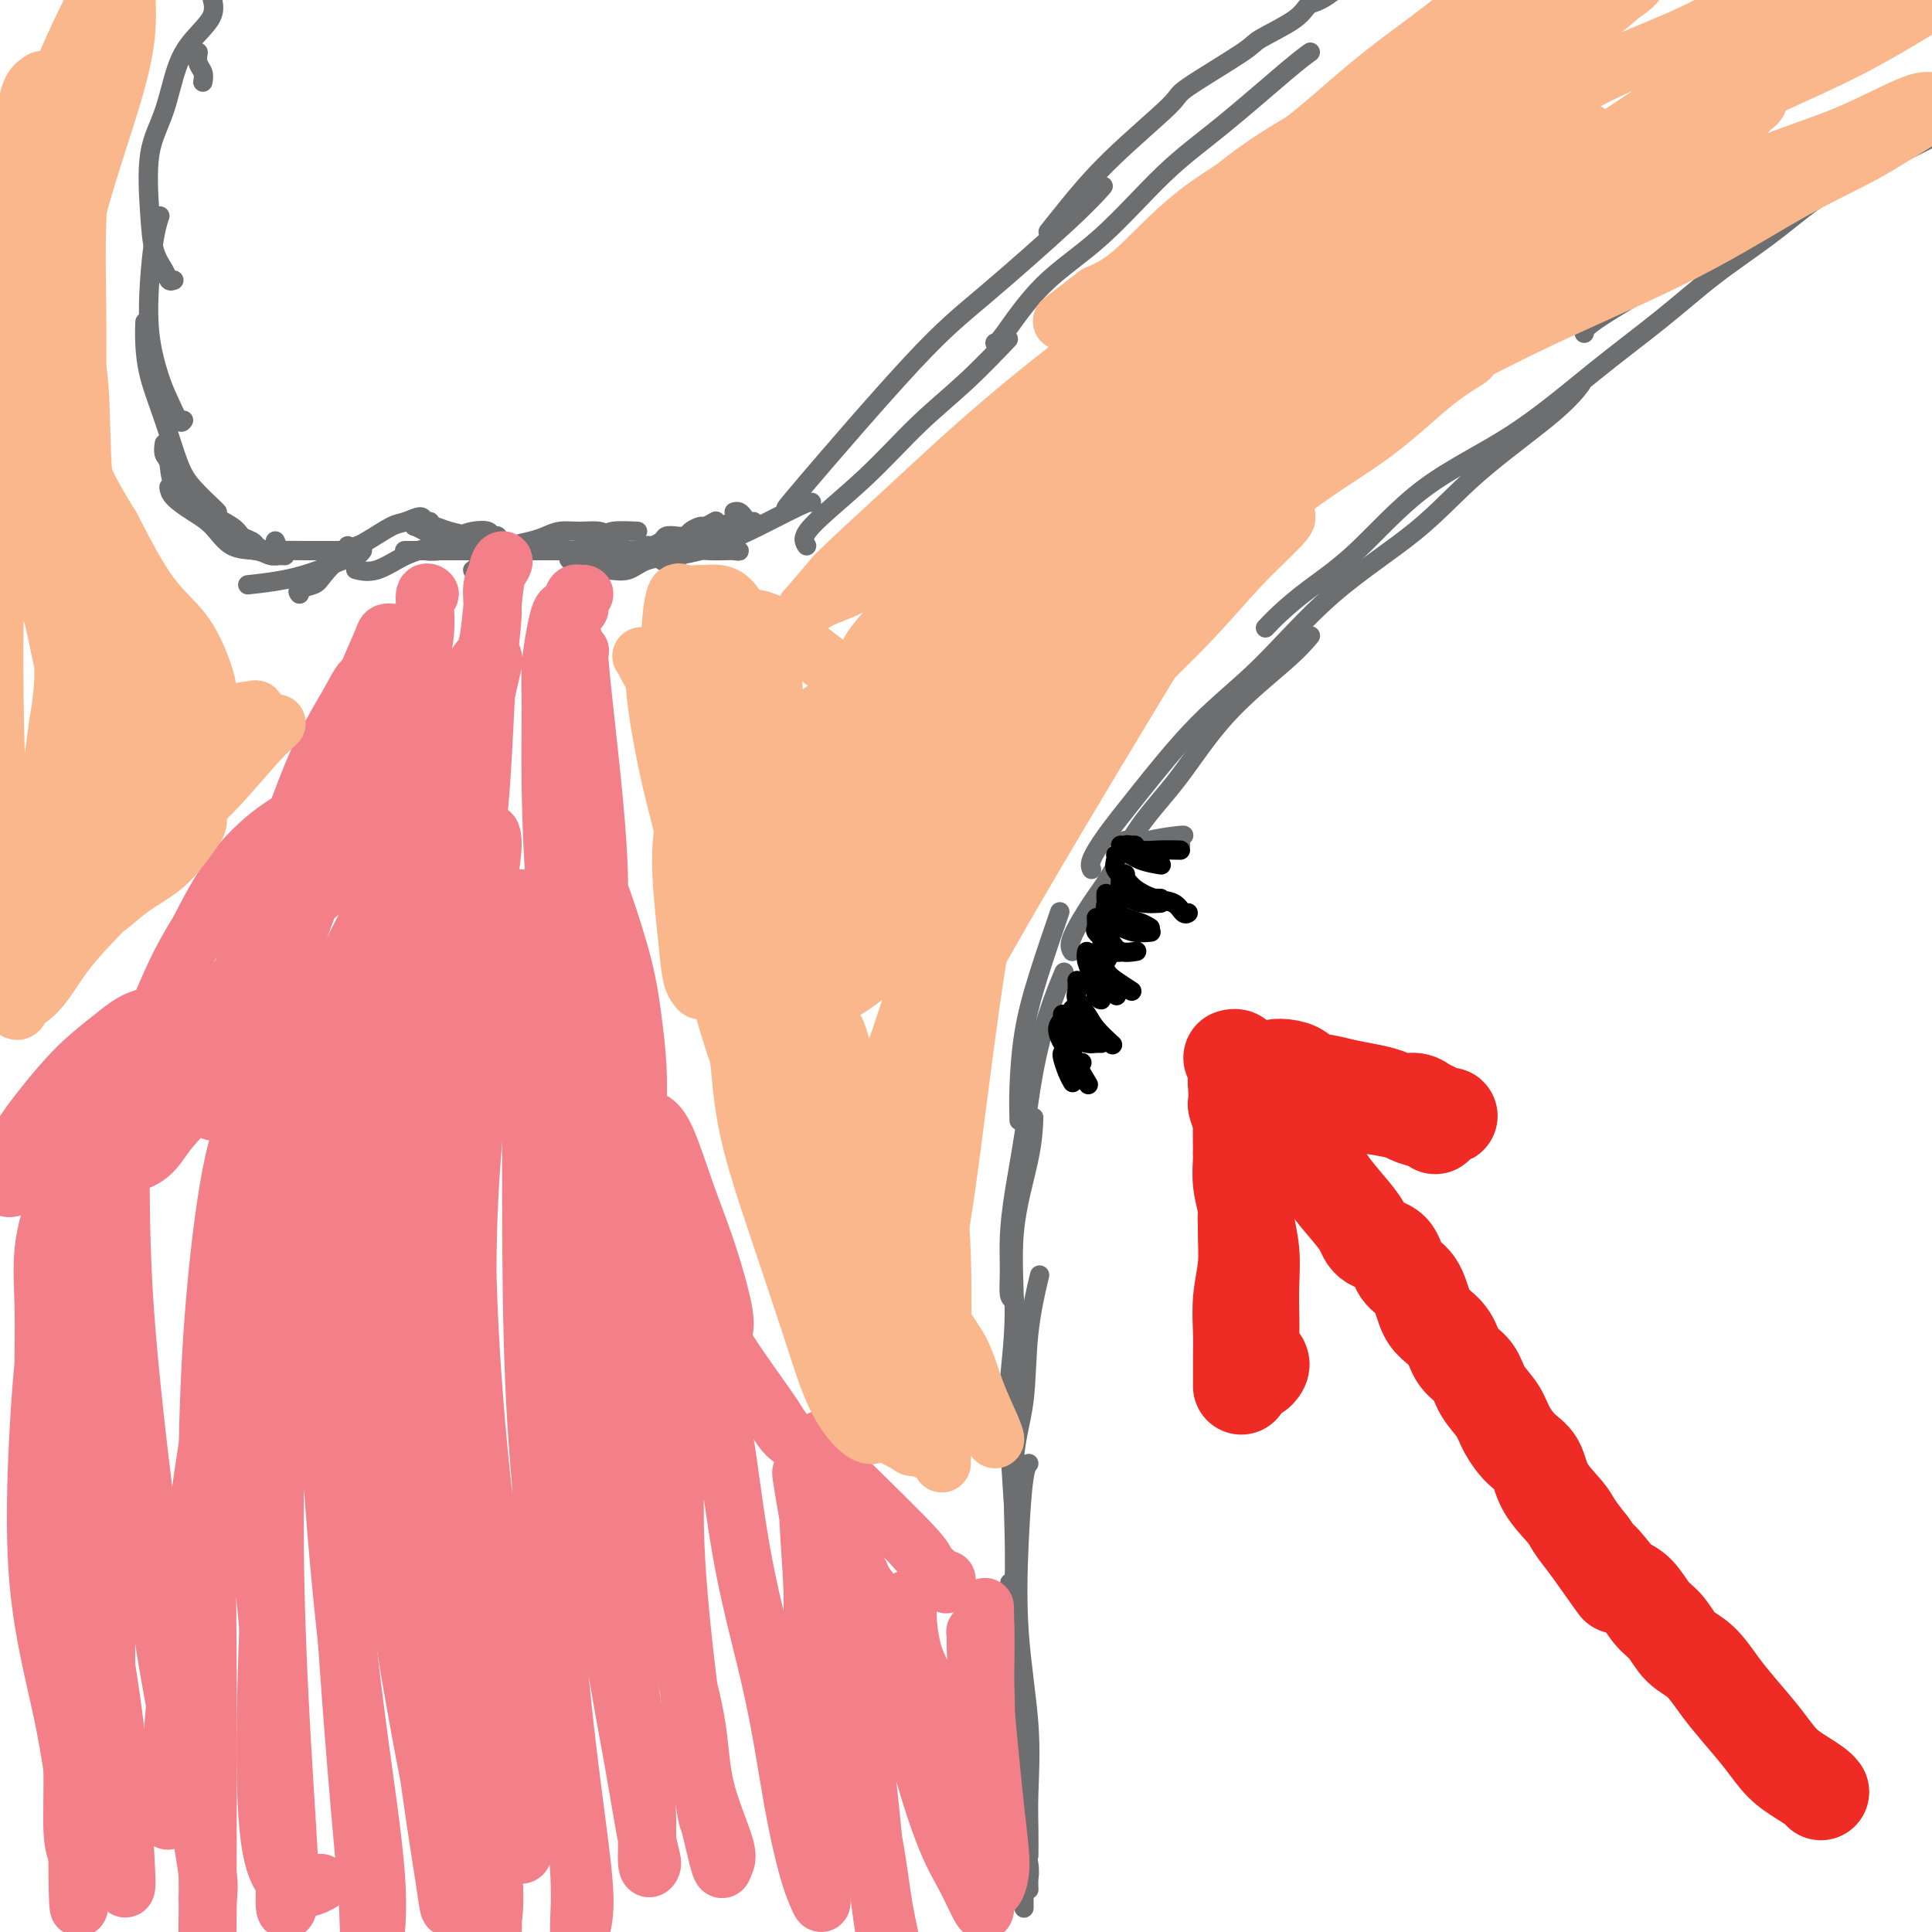<svg viewBox='0 0 400 400' version='1.1' xmlns='http://www.w3.org/2000/svg' xmlns:xlink='http://www.w3.org/1999/xlink'><g fill='none' stroke='#6D6E70' stroke-width='4' stroke-linecap='round' stroke-linejoin='round'><path d='M213,391c0.009,0.177 0.017,0.354 0,0c-0.017,-0.354 -0.060,-1.240 0,-2c0.060,-0.760 0.223,-1.396 0,-3c-0.223,-1.604 -0.830,-4.178 -1,-7c-0.170,-2.822 0.098,-5.891 0,-9c-0.098,-3.109 -0.562,-6.256 -1,-10c-0.438,-3.744 -0.849,-8.085 -1,-11c-0.151,-2.915 -0.043,-4.404 0,-5c0.043,-0.596 0.022,-0.298 0,0'/><path d='M212,393c0.000,0.900 0.001,1.801 0,2c-0.001,0.199 -0.002,-0.303 0,-1c0.002,-0.697 0.007,-1.588 0,-3c-0.007,-1.412 -0.026,-3.343 0,-6c0.026,-2.657 0.098,-6.038 0,-10c-0.098,-3.962 -0.367,-8.505 -1,-14c-0.633,-5.495 -1.632,-11.941 -2,-18c-0.368,-6.059 -0.105,-11.731 0,-14c0.105,-2.269 0.053,-1.134 0,0'/><path d='M213,382c0.001,0.201 0.002,0.402 0,1c-0.002,0.598 -0.008,1.594 0,1c0.008,-0.594 0.030,-2.778 0,-5c-0.030,-2.222 -0.110,-4.483 0,-8c0.110,-3.517 0.411,-8.291 0,-14c-0.411,-5.709 -1.536,-12.353 -2,-19c-0.464,-6.647 -0.269,-13.297 0,-19c0.269,-5.703 0.611,-10.458 1,-13c0.389,-2.542 0.825,-2.869 1,-3c0.175,-0.131 0.087,-0.065 0,0'/><path d='M210,338c-0.015,-2.970 -0.030,-5.940 0,-9c0.030,-3.060 0.107,-6.208 0,-11c-0.107,-4.792 -0.396,-11.226 0,-16c0.396,-4.774 1.477,-7.888 2,-12c0.523,-4.112 0.487,-9.222 1,-14c0.513,-4.778 1.575,-9.222 2,-11c0.425,-1.778 0.212,-0.889 0,0'/><path d='M210,315c0.104,1.110 0.207,2.219 0,-1c-0.207,-3.219 -0.725,-10.767 -1,-16c-0.275,-5.233 -0.308,-8.153 0,-12c0.308,-3.847 0.958,-8.622 1,-14c0.042,-5.378 -0.525,-11.359 0,-17c0.525,-5.641 2.141,-10.942 3,-15c0.859,-4.058 0.960,-6.874 1,-8c0.040,-1.126 0.020,-0.563 0,0'/><path d='M210,269c-0.427,-0.016 -0.854,-0.031 -1,-1c-0.146,-0.969 -0.009,-2.890 0,-5c0.009,-2.110 -0.108,-4.409 0,-7c0.108,-2.591 0.443,-5.473 1,-9c0.557,-3.527 1.337,-7.699 2,-12c0.663,-4.301 1.209,-8.730 2,-13c0.791,-4.270 1.828,-8.380 3,-12c1.172,-3.620 2.478,-6.748 3,-8c0.522,-1.252 0.261,-0.626 0,0'/><path d='M211,232c-0.054,-1.981 -0.108,-3.962 0,-7c0.108,-3.038 0.380,-7.134 1,-11c0.620,-3.866 1.590,-7.502 3,-12c1.410,-4.498 3.260,-9.856 4,-12c0.740,-2.144 0.370,-1.072 0,0'/><path d='M222,197c-0.367,-0.592 -0.734,-1.183 0,-3c0.734,-1.817 2.570,-4.858 4,-7c1.430,-2.142 2.454,-3.384 4,-6c1.546,-2.616 3.613,-6.607 6,-10c2.387,-3.393 5.096,-6.188 8,-10c2.904,-3.812 6.005,-8.640 10,-13c3.995,-4.360 8.883,-8.251 12,-11c3.117,-2.749 4.462,-4.357 5,-5c0.538,-0.643 0.269,-0.322 0,0'/><path d='M226,180c-0.203,-0.457 -0.406,-0.915 0,-2c0.406,-1.085 1.422,-2.798 3,-5c1.578,-2.202 3.720,-4.891 7,-9c3.280,-4.109 7.698,-9.636 12,-14c4.302,-4.364 8.488,-7.565 13,-12c4.512,-4.435 9.350,-10.103 15,-15c5.650,-4.897 12.114,-9.022 17,-13c4.886,-3.978 8.196,-7.809 13,-12c4.804,-4.191 11.101,-8.744 15,-12c3.899,-3.256 5.400,-5.216 6,-6c0.600,-0.784 0.300,-0.392 0,0'/><path d='M262,130c0.809,-0.857 1.618,-1.713 3,-3c1.382,-1.287 3.336,-3.004 6,-5c2.664,-1.996 6.039,-4.270 10,-8c3.961,-3.730 8.508,-8.914 14,-13c5.492,-4.086 11.929,-7.073 18,-11c6.071,-3.927 11.777,-8.794 17,-13c5.223,-4.206 9.964,-7.751 14,-11c4.036,-3.249 7.366,-6.202 11,-9c3.634,-2.798 7.572,-5.441 11,-8c3.428,-2.559 6.346,-5.035 9,-7c2.654,-1.965 5.044,-3.419 6,-4c0.956,-0.581 0.478,-0.291 0,0'/><path d='M328,69c-0.116,-0.576 -0.232,-1.152 6,-5c6.232,-3.848 18.812,-10.968 26,-15c7.188,-4.032 8.984,-4.975 13,-7c4.016,-2.025 10.252,-5.130 16,-8c5.748,-2.870 11.009,-5.503 14,-7c2.991,-1.497 3.712,-1.856 4,-2c0.288,-0.144 0.144,-0.072 0,0'/><path d='M167,113c-0.553,-0.836 -1.107,-1.672 1,-4c2.107,-2.328 6.874,-6.149 11,-10c4.126,-3.851 7.611,-7.733 11,-11c3.389,-3.267 6.682,-5.918 10,-9c3.318,-3.082 6.662,-6.595 8,-8c1.338,-1.405 0.669,-0.703 0,0'/><path d='M163,105c-0.469,0.400 -0.938,0.800 4,-5c4.938,-5.800 15.282,-17.800 22,-25c6.718,-7.200 9.811,-9.600 15,-14c5.189,-4.400 12.474,-10.800 17,-15c4.526,-4.200 6.293,-6.200 7,-7c0.707,-0.800 0.353,-0.400 0,0'/><path d='M206,71c0.217,0.073 0.434,0.147 2,-2c1.566,-2.147 4.480,-6.514 8,-10c3.520,-3.486 7.644,-6.090 12,-10c4.356,-3.910 8.943,-9.125 13,-13c4.057,-3.875 7.582,-6.410 12,-10c4.418,-3.590 9.728,-8.236 13,-11c3.272,-2.764 4.506,-3.647 5,-4c0.494,-0.353 0.247,-0.177 0,0'/><path d='M217,48c1.026,-1.296 2.051,-2.592 4,-5c1.949,-2.408 4.821,-5.928 9,-10c4.179,-4.072 9.666,-8.697 12,-11c2.334,-2.303 1.517,-2.284 4,-4c2.483,-1.716 8.267,-5.165 11,-7c2.733,-1.835 2.415,-2.055 4,-3c1.585,-0.945 5.074,-2.614 7,-4c1.926,-1.386 2.290,-2.487 3,-3c0.710,-0.513 1.768,-0.436 4,-2c2.232,-1.564 5.639,-4.767 9,-7c3.361,-2.233 6.674,-3.495 8,-4c1.326,-0.505 0.663,-0.252 0,0'/><path d='M168,104c-0.337,-0.056 -0.673,-0.113 -3,1c-2.327,1.113 -6.643,3.395 -10,5c-3.357,1.605 -5.754,2.531 -8,3c-2.246,0.469 -4.339,0.479 -7,1c-2.661,0.521 -5.888,1.552 -9,2c-3.112,0.448 -6.107,0.313 -8,0c-1.893,-0.313 -2.684,-0.804 -3,-1c-0.316,-0.196 -0.158,-0.098 0,0'/><path d='M132,110c-1.933,-0.089 -3.865,-0.178 -5,0c-1.135,0.178 -1.472,0.623 -2,1c-0.528,0.377 -1.248,0.687 -2,1c-0.752,0.313 -1.536,0.630 -2,1c-0.464,0.370 -0.608,0.792 -1,1c-0.392,0.208 -1.033,0.200 -2,0c-0.967,-0.200 -2.260,-0.592 -3,-1c-0.740,-0.408 -0.926,-0.831 -1,-1c-0.074,-0.169 -0.037,-0.085 0,0'/><path d='M128,113c0.191,-0.340 0.382,-0.680 0,-1c-0.382,-0.320 -1.337,-0.619 -2,-1c-0.663,-0.381 -1.033,-0.845 -2,-1c-0.967,-0.155 -2.532,0.000 -4,0c-1.468,-0.000 -2.841,-0.155 -4,0c-1.159,0.155 -2.106,0.619 -3,1c-0.894,0.381 -1.735,0.680 -3,1c-1.265,0.320 -2.955,0.663 -4,1c-1.045,0.337 -1.446,0.668 -2,1c-0.554,0.332 -1.259,0.663 -2,1c-0.741,0.337 -1.516,0.679 -2,1c-0.484,0.321 -0.676,0.622 -1,1c-0.324,0.378 -0.780,0.833 -1,1c-0.220,0.167 -0.203,0.045 0,0c0.203,-0.045 0.593,-0.012 1,0c0.407,0.012 0.831,0.003 1,0c0.169,-0.003 0.085,-0.002 0,0'/><path d='M105,114c-1.228,0.000 -2.456,0.000 -3,0c-0.544,0.000 -0.403,0.000 -1,0c-0.597,0.000 -1.933,-0.000 -3,0c-1.067,0.000 -1.865,-0.000 -3,0c-1.135,0.000 -2.605,0.000 -4,0c-1.395,-0.000 -2.714,0.000 -4,0c-1.286,0.000 -2.539,0.000 -3,0c-0.461,0.000 -0.132,0.000 0,0c0.132,-0.000 0.066,0.000 0,0'/><path d='M103,114c0.517,0.081 1.034,0.162 1,0c-0.034,-0.162 -0.620,-0.568 -1,-1c-0.380,-0.432 -0.553,-0.890 -1,-1c-0.447,-0.110 -1.169,0.128 -2,0c-0.831,-0.128 -1.771,-0.623 -3,-1c-1.229,-0.377 -2.748,-0.638 -4,-1c-1.252,-0.362 -2.238,-0.826 -3,-1c-0.762,-0.174 -1.299,-0.058 -2,0c-0.701,0.058 -1.564,0.057 -2,0c-0.436,-0.057 -0.445,-0.169 0,0c0.445,0.169 1.343,0.619 2,1c0.657,0.381 1.071,0.691 2,1c0.929,0.309 2.372,0.615 3,1c0.628,0.385 0.442,0.849 1,1c0.558,0.151 1.861,-0.011 3,0c1.139,0.011 2.114,0.195 3,0c0.886,-0.195 1.682,-0.770 2,-1c0.318,-0.230 0.159,-0.115 0,0'/><path d='M128,113c0.314,-0.226 0.627,-0.453 0,0c-0.627,0.453 -2.195,1.585 -3,2c-0.805,0.415 -0.845,0.111 -1,0c-0.155,-0.111 -0.423,-0.031 -1,0c-0.577,0.031 -1.463,0.012 -2,0c-0.537,-0.012 -0.726,-0.018 -1,0c-0.274,0.018 -0.633,0.058 -1,0c-0.367,-0.058 -0.741,-0.214 -1,0c-0.259,0.214 -0.404,0.800 0,1c0.404,0.200 1.358,0.015 2,0c0.642,-0.015 0.971,0.139 2,0c1.029,-0.139 2.758,-0.572 4,-1c1.242,-0.428 1.996,-0.851 3,-1c1.004,-0.149 2.257,-0.025 3,0c0.743,0.025 0.977,-0.049 1,0c0.023,0.049 -0.163,0.220 0,0c0.163,-0.220 0.676,-0.830 1,-1c0.324,-0.170 0.458,0.099 1,0c0.542,-0.099 1.492,-0.565 2,-1c0.508,-0.435 0.574,-0.839 1,-1c0.426,-0.161 1.212,-0.081 2,0c0.788,0.081 1.578,0.162 2,0c0.422,-0.162 0.478,-0.565 1,-1c0.522,-0.435 1.511,-0.900 2,-1c0.489,-0.100 0.478,0.165 1,0c0.522,-0.165 1.578,-0.762 2,-1c0.422,-0.238 0.211,-0.119 0,0'/><path d='M152,106c0.331,-0.083 0.662,-0.166 1,0c0.338,0.166 0.684,0.579 1,1c0.316,0.421 0.603,0.848 1,1c0.397,0.152 0.905,0.028 1,0c0.095,-0.028 -0.222,0.041 -1,0c-0.778,-0.041 -2.016,-0.190 -3,0c-0.984,0.190 -1.714,0.720 -3,1c-1.286,0.280 -3.128,0.310 -5,1c-1.872,0.690 -3.775,2.038 -5,3c-1.225,0.962 -1.773,1.536 -2,2c-0.227,0.464 -0.133,0.818 0,1c0.133,0.182 0.304,0.192 1,0c0.696,-0.192 1.916,-0.588 3,-1c1.084,-0.412 2.033,-0.842 3,-1c0.967,-0.158 1.951,-0.046 3,0c1.049,0.046 2.161,0.026 3,0c0.839,-0.026 1.404,-0.057 2,0c0.596,0.057 1.222,0.201 1,0c-0.222,-0.201 -1.290,-0.746 -2,-1c-0.710,-0.254 -1.060,-0.218 -2,0c-0.940,0.218 -2.470,0.619 -4,1c-1.530,0.381 -3.060,0.743 -5,1c-1.940,0.257 -4.289,0.409 -6,1c-1.711,0.591 -2.784,1.619 -4,2c-1.216,0.381 -2.574,0.113 -4,0c-1.426,-0.113 -2.918,-0.072 -4,0c-1.082,0.072 -1.753,0.173 -2,0c-0.247,-0.173 -0.071,-0.621 0,-1c0.071,-0.379 0.035,-0.690 0,-1'/><path d='M120,116c-1.369,-0.532 0.207,-0.860 1,-1c0.793,-0.140 0.803,-0.090 1,0c0.197,0.090 0.582,0.220 1,0c0.418,-0.220 0.869,-0.791 1,-1c0.131,-0.209 -0.057,-0.056 0,0c0.057,0.056 0.360,0.015 0,0c-0.360,-0.015 -1.384,-0.004 -2,0c-0.616,0.004 -0.823,0.001 -2,0c-1.177,-0.001 -3.323,-0.000 -5,0c-1.677,0.000 -2.885,0.000 -4,0c-1.115,-0.000 -2.139,0.000 -3,0c-0.861,-0.000 -1.560,-0.000 -2,0c-0.440,0.000 -0.622,0.001 -1,0c-0.378,-0.001 -0.954,-0.004 -1,0c-0.046,0.004 0.437,0.015 1,0c0.563,-0.015 1.205,-0.058 1,0c-0.205,0.058 -1.258,0.215 -2,0c-0.742,-0.215 -1.173,-0.804 -2,-1c-0.827,-0.196 -2.050,-0.000 -3,0c-0.950,0.000 -1.626,-0.196 -3,0c-1.374,0.196 -3.447,0.783 -5,1c-1.553,0.217 -2.587,0.062 -3,0c-0.413,-0.062 -0.207,-0.031 0,0'/><path d='M102,112c-0.141,0.121 -0.282,0.242 0,0c0.282,-0.242 0.986,-0.847 1,-1c0.014,-0.153 -0.662,0.148 -1,0c-0.338,-0.148 -0.339,-0.743 -1,-1c-0.661,-0.257 -1.982,-0.177 -3,0c-1.018,0.177 -1.734,0.450 -3,1c-1.266,0.550 -3.082,1.377 -5,2c-1.918,0.623 -3.937,1.043 -6,2c-2.063,0.957 -4.171,2.450 -6,3c-1.829,0.550 -3.380,0.157 -4,0c-0.620,-0.157 -0.310,-0.079 0,0'/><path d='M89,108c-0.385,0.141 -0.769,0.282 -1,0c-0.231,-0.282 -0.308,-0.986 -1,-1c-0.692,-0.014 -1.999,0.661 -3,1c-1.001,0.339 -1.694,0.343 -3,1c-1.306,0.657 -3.223,1.969 -5,3c-1.777,1.031 -3.415,1.783 -5,3c-1.585,1.217 -3.118,2.901 -4,4c-0.882,1.099 -1.113,1.614 -2,2c-0.887,0.386 -2.431,0.642 -3,1c-0.569,0.358 -0.163,0.816 0,1c0.163,0.184 0.081,0.092 0,0'/><path d='M74,113c0.426,-0.120 0.853,-0.240 1,0c0.147,0.240 0.015,0.841 0,1c-0.015,0.159 0.085,-0.123 0,0c-0.085,0.123 -0.357,0.649 -1,1c-0.643,0.351 -1.659,0.525 -3,1c-1.341,0.475 -3.009,1.251 -5,2c-1.991,0.749 -4.305,1.471 -7,2c-2.695,0.529 -5.770,0.865 -7,1c-1.230,0.135 -0.615,0.067 0,0'/><path d='M72,113c0.101,0.423 0.202,0.845 0,1c-0.202,0.155 -0.708,0.041 -1,0c-0.292,-0.041 -0.371,-0.010 -1,0c-0.629,0.010 -1.808,-0.001 -3,0c-1.192,0.001 -2.397,0.014 -4,0c-1.603,-0.014 -3.605,-0.055 -5,0c-1.395,0.055 -2.183,0.207 -3,0c-0.817,-0.207 -1.662,-0.773 -2,-1c-0.338,-0.227 -0.169,-0.113 0,0'/><path d='M57,112c0.291,0.730 0.582,1.460 1,2c0.418,0.540 0.962,0.891 1,1c0.038,0.109 -0.429,-0.022 -1,0c-0.571,0.022 -1.246,0.197 -2,0c-0.754,-0.197 -1.585,-0.766 -3,-1c-1.415,-0.234 -3.412,-0.133 -5,-1c-1.588,-0.867 -2.765,-2.702 -4,-4c-1.235,-1.298 -2.527,-2.059 -4,-3c-1.473,-0.941 -3.127,-2.061 -4,-3c-0.873,-0.939 -0.964,-1.697 -1,-2c-0.036,-0.303 -0.018,-0.152 0,0'/><path d='M53,114c0.059,-0.329 0.118,-0.657 0,-1c-0.118,-0.343 -0.414,-0.700 -1,-1c-0.586,-0.300 -1.464,-0.543 -2,-1c-0.536,-0.457 -0.731,-1.127 -2,-2c-1.269,-0.873 -3.612,-1.949 -5,-3c-1.388,-1.051 -1.822,-2.079 -3,-3c-1.178,-0.921 -3.100,-1.736 -4,-3c-0.900,-1.264 -0.777,-2.978 -1,-4c-0.223,-1.022 -0.791,-1.352 -1,-2c-0.209,-0.648 -0.060,-1.614 0,-2c0.060,-0.386 0.030,-0.193 0,0'/><path d='M45,106c-0.042,-0.064 -0.084,-0.129 -1,-1c-0.916,-0.871 -2.704,-2.550 -4,-4c-1.296,-1.450 -2.098,-2.673 -3,-5c-0.902,-2.327 -1.902,-5.759 -3,-9c-1.098,-3.241 -2.294,-6.291 -3,-9c-0.706,-2.709 -0.921,-5.075 -1,-7c-0.079,-1.925 -0.023,-3.407 0,-4c0.023,-0.593 0.011,-0.296 0,0'/><path d='M38,87c-0.241,0.355 -0.482,0.710 -1,0c-0.518,-0.710 -1.313,-2.486 -2,-4c-0.687,-1.514 -1.266,-2.767 -2,-5c-0.734,-2.233 -1.622,-5.446 -2,-9c-0.378,-3.554 -0.246,-7.447 0,-11c0.246,-3.553 0.605,-6.764 1,-9c0.395,-2.236 0.827,-3.496 1,-4c0.173,-0.504 0.086,-0.252 0,0'/><path d='M36,58c-0.363,0.148 -0.727,0.296 -1,0c-0.273,-0.296 -0.456,-1.035 -1,-2c-0.544,-0.965 -1.448,-2.154 -2,-4c-0.552,-1.846 -0.753,-4.349 -1,-8c-0.247,-3.651 -0.542,-8.451 0,-12c0.542,-3.549 1.921,-5.848 3,-9c1.079,-3.152 1.858,-7.157 3,-10c1.142,-2.843 2.646,-4.525 4,-6c1.354,-1.475 2.557,-2.743 3,-4c0.443,-1.257 0.127,-2.502 0,-3c-0.127,-0.498 -0.063,-0.249 0,0'/><path d='M42,17c0.113,-0.679 0.226,-1.357 0,-2c-0.226,-0.643 -0.792,-1.250 -1,-2c-0.208,-0.750 -0.060,-1.643 0,-2c0.060,-0.357 0.030,-0.179 0,0'/><path d='M234,177c0.255,-0.415 0.510,-0.829 1,-1c0.490,-0.171 1.214,-0.097 2,0c0.786,0.097 1.635,0.219 3,0c1.365,-0.219 3.247,-0.777 4,-1c0.753,-0.223 0.376,-0.112 0,0'/><path d='M233,174c0.679,0.506 1.359,1.011 2,1c0.641,-0.011 1.244,-0.539 3,-1c1.756,-0.461 4.665,-0.855 6,-1c1.335,-0.145 1.096,-0.041 1,0c-0.096,0.041 -0.048,0.021 0,0'/><path d='M235,175c-0.083,0.339 -0.167,0.679 0,1c0.167,0.321 0.583,0.625 1,1c0.417,0.375 0.833,0.821 1,1c0.167,0.179 0.083,0.089 0,0'/><path d='M232,181c0.038,0.326 0.077,0.651 0,1c-0.077,0.349 -0.269,0.721 0,1c0.269,0.279 1.000,0.467 2,1c1.000,0.533 2.269,1.413 3,2c0.731,0.587 0.923,0.882 1,1c0.077,0.118 0.038,0.059 0,0'/></g>
<g fill='none' stroke='#F37F89' stroke-width='12' stroke-linecap='round' stroke-linejoin='round'><path d='M120,126c-0.145,-0.733 -0.291,-1.466 0,-2c0.291,-0.534 1.018,-0.870 1,-1c-0.018,-0.130 -0.782,-0.053 -1,0c-0.218,0.053 0.110,0.084 0,0c-0.110,-0.084 -0.656,-0.282 -1,0c-0.344,0.282 -0.484,1.045 -1,2c-0.516,0.955 -1.407,2.102 -2,4c-0.593,1.898 -0.888,4.548 -1,8c-0.112,3.452 -0.041,7.705 0,12c0.041,4.295 0.052,8.632 0,12c-0.052,3.368 -0.168,5.765 0,7c0.168,1.235 0.619,1.306 1,1c0.381,-0.306 0.690,-0.988 1,-2c0.310,-1.012 0.620,-2.352 1,-4c0.380,-1.648 0.830,-3.602 1,-6c0.170,-2.398 0.060,-5.238 0,-8c-0.060,-2.762 -0.072,-5.444 0,-8c0.072,-2.556 0.226,-4.985 0,-7c-0.226,-2.015 -0.834,-3.617 -1,-5c-0.166,-1.383 0.109,-2.549 0,-3c-0.109,-0.451 -0.604,-0.187 -1,0c-0.396,0.187 -0.695,0.298 -1,1c-0.305,0.702 -0.615,1.994 -1,4c-0.385,2.006 -0.843,4.727 -1,7c-0.157,2.273 -0.012,4.097 0,8c0.012,3.903 -0.110,9.884 0,17c0.110,7.116 0.452,15.368 1,22c0.548,6.632 1.301,11.644 2,15c0.699,3.356 1.342,5.057 2,6c0.658,0.943 1.331,1.126 2,1c0.669,-0.126 1.335,-0.563 2,-1'/><path d='M123,206c0.848,-0.929 0.967,-3.252 1,-6c0.033,-2.748 -0.019,-5.920 0,-9c0.019,-3.080 0.110,-6.068 0,-10c-0.110,-3.932 -0.421,-8.807 -1,-15c-0.579,-6.193 -1.426,-13.705 -2,-19c-0.574,-5.295 -0.876,-8.372 -1,-10c-0.124,-1.628 -0.072,-1.805 0,-2c0.072,-0.195 0.162,-0.408 0,0c-0.162,0.408 -0.576,1.437 -1,3c-0.424,1.563 -0.858,3.658 -1,6c-0.142,2.342 0.009,4.929 0,8c-0.009,3.071 -0.178,6.625 0,12c0.178,5.375 0.704,12.572 1,20c0.296,7.428 0.363,15.089 1,21c0.637,5.911 1.845,10.072 3,14c1.155,3.928 2.258,7.622 3,10c0.742,2.378 1.124,3.438 2,4c0.876,0.562 2.244,0.625 3,0c0.756,-0.625 0.898,-1.940 1,-4c0.102,-2.060 0.165,-4.867 0,-8c-0.165,-3.133 -0.559,-6.591 -1,-10c-0.441,-3.409 -0.930,-6.768 -2,-11c-1.070,-4.232 -2.721,-9.336 -4,-13c-1.279,-3.664 -2.185,-5.889 -3,-7c-0.815,-1.111 -1.537,-1.110 -2,-1c-0.463,0.110 -0.667,0.327 -1,1c-0.333,0.673 -0.797,1.802 -1,4c-0.203,2.198 -0.147,5.465 0,9c0.147,3.535 0.386,7.336 1,13c0.614,5.664 1.604,13.190 3,21c1.396,7.810 3.198,15.905 5,24'/><path d='M127,251c2.453,10.946 4.584,15.813 7,20c2.416,4.187 5.115,7.696 7,9c1.885,1.304 2.956,0.405 4,0c1.044,-0.405 2.062,-0.314 3,-1c0.938,-0.686 1.798,-2.147 2,-4c0.202,-1.853 -0.253,-4.097 -1,-7c-0.747,-2.903 -1.787,-6.465 -3,-10c-1.213,-3.535 -2.598,-7.044 -4,-11c-1.402,-3.956 -2.821,-8.360 -4,-11c-1.179,-2.640 -2.119,-3.515 -3,-4c-0.881,-0.485 -1.705,-0.580 -2,0c-0.295,0.580 -0.063,1.836 0,3c0.063,1.164 -0.044,2.235 0,4c0.044,1.765 0.239,4.222 1,7c0.761,2.778 2.090,5.877 4,10c1.910,4.123 4.402,9.270 7,14c2.598,4.730 5.302,9.043 8,13c2.698,3.957 5.389,7.558 7,10c1.611,2.442 2.143,3.727 4,5c1.857,1.273 5.038,2.535 7,3c1.962,0.465 2.703,0.133 3,0c0.297,-0.133 0.148,-0.066 0,0'/><path d='M174,305c-0.022,0.009 -0.044,0.017 3,3c3.044,2.983 9.156,8.939 12,12c2.844,3.061 2.422,3.226 3,4c0.578,0.774 2.155,2.156 3,3c0.845,0.844 0.958,1.150 1,1c0.042,-0.150 0.012,-0.757 0,-1c-0.012,-0.243 -0.006,-0.121 0,0'/><path d='M166,305c-0.111,-0.244 -0.222,-0.489 0,1c0.222,1.489 0.778,4.711 1,6c0.222,1.289 0.111,0.644 0,0'/><path d='M170,298c-0.780,1.013 -1.560,2.026 -2,3c-0.440,0.974 -0.539,1.908 0,4c0.539,2.092 1.717,5.341 3,8c1.283,2.659 2.671,4.726 4,7c1.329,2.274 2.598,4.754 4,8c1.402,3.246 2.936,7.259 4,10c1.064,2.741 1.656,4.209 3,6c1.344,1.791 3.439,3.905 5,6c1.561,2.095 2.589,4.170 3,5c0.411,0.830 0.206,0.415 0,0'/><path d='M188,331c-0.073,1.535 -0.147,3.069 0,5c0.147,1.931 0.514,4.258 1,6c0.486,1.742 1.090,2.900 2,5c0.910,2.100 2.125,5.144 3,8c0.875,2.856 1.410,5.525 2,8c0.590,2.475 1.234,4.755 2,6c0.766,1.245 1.654,1.456 2,2c0.346,0.544 0.149,1.421 0,1c-0.149,-0.421 -0.250,-2.139 0,-4c0.250,-1.861 0.852,-3.865 1,-6c0.148,-2.135 -0.158,-4.400 0,-7c0.158,-2.600 0.778,-5.536 1,-8c0.222,-2.464 0.044,-4.455 0,-6c-0.044,-1.545 0.044,-2.644 0,-3c-0.044,-0.356 -0.222,0.030 0,0c0.222,-0.030 0.843,-0.476 1,0c0.157,0.476 -0.150,1.873 0,4c0.150,2.127 0.757,4.983 1,8c0.243,3.017 0.120,6.194 0,10c-0.120,3.806 -0.239,8.241 0,13c0.239,4.759 0.835,9.841 1,13c0.165,3.159 -0.103,4.393 0,5c0.103,0.607 0.575,0.587 1,0c0.425,-0.587 0.804,-1.741 1,-3c0.196,-1.259 0.210,-2.623 0,-5c-0.210,-2.377 -0.645,-5.768 -1,-9c-0.355,-3.232 -0.631,-6.305 -1,-10c-0.369,-3.695 -0.831,-8.011 -1,-12c-0.169,-3.989 -0.046,-7.651 0,-10c0.046,-2.349 0.013,-3.385 0,-4c-0.013,-0.615 -0.007,-0.807 0,-1'/><path d='M204,337c-0.155,-8.427 -0.041,-2.494 0,1c0.041,3.494 0.011,4.549 0,7c-0.011,2.451 -0.003,6.299 0,10c0.003,3.701 -0.001,7.255 0,12c0.001,4.745 0.006,10.679 0,15c-0.006,4.321 -0.023,7.027 0,9c0.023,1.973 0.086,3.213 0,4c-0.086,0.787 -0.322,1.120 -1,0c-0.678,-1.120 -1.798,-3.692 -3,-6c-1.202,-2.308 -2.487,-4.352 -4,-8c-1.513,-3.648 -3.256,-8.899 -5,-15c-1.744,-6.101 -3.490,-13.053 -5,-19c-1.510,-5.947 -2.783,-10.889 -4,-14c-1.217,-3.111 -2.376,-4.389 -3,-5c-0.624,-0.611 -0.711,-0.554 -1,0c-0.289,0.554 -0.779,1.604 -1,4c-0.221,2.396 -0.172,6.137 0,10c0.172,3.863 0.466,7.849 1,13c0.534,5.151 1.308,11.468 2,18c0.692,6.532 1.304,13.281 2,19c0.696,5.719 1.478,10.410 2,13c0.522,2.590 0.784,3.081 1,3c0.216,-0.081 0.387,-0.734 0,-3c-0.387,-2.266 -1.332,-6.147 -2,-10c-0.668,-3.853 -1.057,-7.679 -2,-13c-0.943,-5.321 -2.438,-12.138 -4,-20c-1.562,-7.862 -3.192,-16.770 -4,-24c-0.808,-7.230 -0.794,-12.783 -1,-16c-0.206,-3.217 -0.632,-4.097 -1,-5c-0.368,-0.903 -0.676,-1.829 -1,-2c-0.324,-0.171 -0.662,0.415 -1,1'/><path d='M169,316c-2.705,-12.828 -1.467,1.101 -1,9c0.467,7.899 0.164,9.768 0,14c-0.164,4.232 -0.190,10.829 0,18c0.190,7.171 0.596,14.917 1,21c0.404,6.083 0.807,10.501 1,13c0.193,2.499 0.175,3.077 0,3c-0.175,-0.077 -0.507,-0.809 -1,-2c-0.493,-1.191 -1.146,-2.842 -2,-6c-0.854,-3.158 -1.909,-7.823 -3,-14c-1.091,-6.177 -2.218,-13.866 -4,-22c-1.782,-8.134 -4.221,-16.715 -6,-26c-1.779,-9.285 -2.900,-19.276 -4,-26c-1.100,-6.724 -2.179,-10.181 -3,-13c-0.821,-2.819 -1.385,-4.999 -2,-6c-0.615,-1.001 -1.281,-0.821 -2,0c-0.719,0.821 -1.492,2.285 -2,6c-0.508,3.715 -0.751,9.681 -1,16c-0.249,6.319 -0.505,12.991 0,22c0.505,9.009 1.770,20.355 3,30c1.230,9.645 2.424,17.587 3,21c0.576,3.413 0.533,2.295 1,4c0.467,1.705 1.446,6.234 2,8c0.554,1.766 0.685,0.771 1,0c0.315,-0.771 0.814,-1.318 0,-4c-0.814,-2.682 -2.942,-7.498 -4,-12c-1.058,-4.502 -1.047,-8.688 -2,-14c-0.953,-5.312 -2.871,-11.749 -5,-21c-2.129,-9.251 -4.468,-21.316 -6,-32c-1.532,-10.684 -2.256,-19.987 -3,-28c-0.744,-8.013 -1.508,-14.734 -2,-19c-0.492,-4.266 -0.712,-6.076 -1,-7c-0.288,-0.924 -0.644,-0.962 -1,-1'/><path d='M126,248c-3.937,-21.352 -2.278,-5.733 -2,3c0.278,8.733 -0.825,10.579 -1,16c-0.175,5.421 0.579,14.417 1,24c0.421,9.583 0.509,19.753 2,32c1.491,12.247 4.384,26.572 6,36c1.616,9.428 1.956,13.961 2,18c0.044,4.039 -0.206,7.584 0,9c0.206,1.416 0.870,0.701 1,0c0.130,-0.701 -0.274,-1.389 -1,-5c-0.726,-3.611 -1.774,-10.144 -3,-17c-1.226,-6.856 -2.630,-14.035 -4,-23c-1.370,-8.965 -2.707,-19.718 -4,-31c-1.293,-11.282 -2.544,-23.095 -3,-34c-0.456,-10.905 -0.118,-20.902 0,-29c0.118,-8.098 0.016,-14.296 0,-19c-0.016,-4.704 0.054,-7.914 0,-9c-0.054,-1.086 -0.232,-0.047 -1,3c-0.768,3.047 -2.125,8.104 -3,15c-0.875,6.896 -1.267,15.631 -2,26c-0.733,10.369 -1.805,22.372 -2,36c-0.195,13.628 0.488,28.881 2,43c1.512,14.119 3.854,27.105 5,36c1.146,8.895 1.097,13.700 1,17c-0.097,3.300 -0.241,5.093 0,5c0.241,-0.093 0.867,-2.074 1,-5c0.133,-2.926 -0.227,-6.797 -1,-13c-0.773,-6.203 -1.958,-14.740 -3,-24c-1.042,-9.260 -1.939,-19.245 -3,-30c-1.061,-10.755 -2.286,-22.280 -3,-34c-0.714,-11.720 -0.918,-23.634 -1,-35c-0.082,-11.366 -0.041,-22.183 0,-33'/><path d='M110,226c-0.182,-14.927 -0.137,-18.244 0,-23c0.137,-4.756 0.367,-10.950 0,-14c-0.367,-3.050 -1.331,-2.954 -2,-3c-0.669,-0.046 -1.045,-0.233 -2,3c-0.955,3.233 -2.490,9.886 -4,18c-1.510,8.114 -2.994,17.688 -4,29c-1.006,11.312 -1.535,24.362 -1,40c0.535,15.638 2.135,33.864 4,49c1.865,15.136 3.997,27.182 5,36c1.003,8.818 0.877,14.409 1,18c0.123,3.591 0.494,5.182 1,5c0.506,-0.182 1.148,-2.138 1,-6c-0.148,-3.862 -1.085,-9.629 -2,-16c-0.915,-6.371 -1.809,-13.347 -3,-22c-1.191,-8.653 -2.681,-18.984 -4,-31c-1.319,-12.016 -2.469,-25.718 -3,-39c-0.531,-13.282 -0.445,-26.144 0,-37c0.445,-10.856 1.249,-19.705 2,-28c0.751,-8.295 1.448,-16.034 2,-21c0.552,-4.966 0.960,-7.157 1,-9c0.040,-1.843 -0.288,-3.336 -1,-2c-0.712,1.336 -1.809,5.503 -3,11c-1.191,5.497 -2.476,12.323 -4,22c-1.524,9.677 -3.288,22.203 -4,38c-0.712,15.797 -0.372,34.864 1,53c1.372,18.136 3.775,35.339 6,51c2.225,15.661 4.273,29.779 5,38c0.727,8.221 0.133,10.544 0,12c-0.133,1.456 0.195,2.046 0,0c-0.195,-2.046 -0.913,-6.727 -2,-14c-1.087,-7.273 -2.544,-17.136 -4,-27'/><path d='M96,357c-2.107,-12.586 -4.376,-23.550 -6,-37c-1.624,-13.450 -2.604,-29.386 -3,-44c-0.396,-14.614 -0.209,-27.907 0,-40c0.209,-12.093 0.440,-22.987 1,-34c0.560,-11.013 1.449,-22.146 2,-30c0.551,-7.854 0.764,-12.430 1,-16c0.236,-3.570 0.496,-6.136 0,-7c-0.496,-0.864 -1.749,-0.028 -3,3c-1.251,3.028 -2.499,8.248 -4,15c-1.501,6.752 -3.255,15.038 -5,26c-1.745,10.962 -3.480,24.602 -4,40c-0.520,15.398 0.176,32.555 2,50c1.824,17.445 4.778,35.179 7,50c2.222,14.821 3.712,26.730 5,36c1.288,9.270 2.372,15.900 3,20c0.628,4.100 0.798,5.669 1,6c0.202,0.331 0.436,-0.575 0,-4c-0.436,-3.425 -1.540,-9.367 -3,-17c-1.460,-7.633 -3.275,-16.955 -5,-27c-1.725,-10.045 -3.359,-20.812 -5,-33c-1.641,-12.188 -3.290,-25.797 -4,-39c-0.710,-13.203 -0.483,-26.000 0,-38c0.483,-12.000 1.222,-23.203 2,-32c0.778,-8.797 1.596,-15.188 2,-19c0.404,-3.812 0.393,-5.046 0,-4c-0.393,1.046 -1.168,4.371 -2,10c-0.832,5.629 -1.720,13.561 -3,23c-1.280,9.439 -2.951,20.386 -4,35c-1.049,14.614 -1.475,32.896 -1,52c0.475,19.104 1.850,39.030 3,54c1.150,14.970 2.075,24.985 3,35'/><path d='M76,391c0.893,16.587 0.126,13.555 0,13c-0.126,-0.555 0.389,1.368 1,0c0.611,-1.368 1.318,-6.026 1,-13c-0.318,-6.974 -1.661,-16.264 -3,-26c-1.339,-9.736 -2.674,-19.917 -4,-33c-1.326,-13.083 -2.643,-29.067 -3,-43c-0.357,-13.933 0.246,-25.816 1,-35c0.754,-9.184 1.658,-15.668 2,-21c0.342,-5.332 0.120,-9.510 0,-12c-0.120,-2.490 -0.139,-3.291 -1,-2c-0.861,1.291 -2.564,4.675 -4,10c-1.436,5.325 -2.604,12.592 -4,21c-1.396,8.408 -3.019,17.956 -4,31c-0.981,13.044 -1.320,29.583 -1,46c0.320,16.417 1.299,32.712 2,44c0.701,11.288 1.126,17.570 1,21c-0.126,3.430 -0.801,4.009 -1,3c-0.199,-1.009 0.080,-3.605 0,-8c-0.080,-4.395 -0.519,-10.590 -1,-18c-0.481,-7.410 -1.005,-16.035 -2,-27c-0.995,-10.965 -2.460,-24.269 -3,-38c-0.540,-13.731 -0.156,-27.889 0,-39c0.156,-11.111 0.085,-19.176 0,-25c-0.085,-5.824 -0.184,-9.409 0,-11c0.184,-1.591 0.652,-1.189 0,0c-0.652,1.189 -2.423,3.164 -4,9c-1.577,5.836 -2.958,15.533 -4,26c-1.042,10.467 -1.743,21.702 -2,36c-0.257,14.298 -0.069,31.657 0,46c0.069,14.343 0.020,25.669 0,33c-0.020,7.331 -0.010,10.665 0,14'/><path d='M43,393c-0.032,15.067 -0.111,6.233 0,2c0.111,-4.233 0.412,-3.865 0,-7c-0.412,-3.135 -1.536,-9.773 -3,-17c-1.464,-7.227 -3.268,-15.045 -5,-25c-1.732,-9.955 -3.391,-22.048 -5,-35c-1.609,-12.952 -3.166,-26.762 -4,-38c-0.834,-11.238 -0.944,-19.903 -1,-26c-0.056,-6.097 -0.057,-9.627 0,-11c0.057,-1.373 0.173,-0.589 0,2c-0.173,2.589 -0.636,6.983 -1,14c-0.364,7.017 -0.628,16.658 -1,27c-0.372,10.342 -0.853,21.384 -1,34c-0.147,12.616 0.038,26.805 0,38c-0.038,11.195 -0.299,19.395 0,25c0.299,5.605 1.159,8.614 2,11c0.841,2.386 1.662,4.147 2,4c0.338,-0.147 0.192,-2.204 0,-6c-0.192,-3.796 -0.432,-9.332 -1,-16c-0.568,-6.668 -1.466,-14.469 -3,-24c-1.534,-9.531 -3.705,-20.791 -5,-33c-1.295,-12.209 -1.715,-25.368 -2,-36c-0.285,-10.632 -0.433,-18.738 0,-24c0.433,-5.262 1.449,-7.680 2,-9c0.551,-1.320 0.637,-1.543 1,0c0.363,1.543 1.001,4.850 1,10c-0.001,5.150 -0.642,12.142 -1,19c-0.358,6.858 -0.433,13.584 -1,24c-0.567,10.416 -1.626,24.524 -2,37c-0.374,12.476 -0.062,23.320 0,31c0.062,7.680 -0.125,12.194 0,15c0.125,2.806 0.563,3.903 1,5'/><path d='M16,384c0.105,21.776 0.868,5.717 1,-2c0.132,-7.717 -0.366,-7.090 -1,-10c-0.634,-2.910 -1.404,-9.357 -3,-17c-1.596,-7.643 -4.019,-16.483 -5,-27c-0.981,-10.517 -0.519,-22.713 0,-32c0.519,-9.287 1.095,-15.666 2,-21c0.905,-5.334 2.139,-9.625 3,-13c0.861,-3.375 1.350,-5.835 2,-7c0.650,-1.165 1.460,-1.035 2,-1c0.540,0.035 0.808,-0.024 1,1c0.192,1.024 0.308,3.131 0,6c-0.308,2.869 -1.039,6.500 -2,10c-0.961,3.500 -2.154,6.870 -3,10c-0.846,3.130 -1.347,6.019 -2,9c-0.653,2.981 -1.457,6.055 -2,8c-0.543,1.945 -0.825,2.763 -1,3c-0.175,0.237 -0.243,-0.105 0,-1c0.243,-0.895 0.795,-2.343 1,-4c0.205,-1.657 0.061,-3.524 0,-6c-0.061,-2.476 -0.040,-5.562 0,-9c0.040,-3.438 0.099,-7.228 0,-11c-0.099,-3.772 -0.355,-7.528 0,-11c0.355,-3.472 1.321,-6.661 2,-9c0.679,-2.339 1.070,-3.827 2,-6c0.930,-2.173 2.400,-5.030 4,-7c1.600,-1.970 3.329,-3.051 5,-4c1.671,-0.949 3.285,-1.765 5,-3c1.715,-1.235 3.532,-2.888 5,-4c1.468,-1.112 2.588,-1.684 4,-3c1.412,-1.316 3.118,-3.376 4,-5c0.882,-1.624 0.941,-2.812 1,-4'/><path d='M41,214c0.984,-2.031 0.943,-2.610 1,-3c0.057,-0.390 0.212,-0.591 0,-1c-0.212,-0.409 -0.792,-1.025 -2,-1c-1.208,0.025 -3.046,0.693 -5,1c-1.954,0.307 -4.026,0.255 -6,1c-1.974,0.745 -3.852,2.288 -6,4c-2.148,1.712 -4.566,3.593 -7,6c-2.434,2.407 -4.884,5.339 -7,8c-2.116,2.661 -3.897,5.052 -5,7c-1.103,1.948 -1.529,3.454 -2,5c-0.471,1.546 -0.989,3.132 -1,4c-0.011,0.868 0.483,1.017 1,1c0.517,-0.017 1.056,-0.202 2,-1c0.944,-0.798 2.292,-2.210 4,-4c1.708,-1.790 3.777,-3.959 6,-6c2.223,-2.041 4.602,-3.952 8,-7c3.398,-3.048 7.816,-7.231 12,-11c4.184,-3.769 8.135,-7.124 12,-11c3.865,-3.876 7.645,-8.272 11,-12c3.355,-3.728 6.287,-6.788 9,-9c2.713,-2.212 5.208,-3.575 7,-6c1.792,-2.425 2.880,-5.913 4,-8c1.120,-2.087 2.272,-2.773 3,-4c0.728,-1.227 1.034,-2.997 1,-4c-0.034,-1.003 -0.406,-1.241 -1,-2c-0.594,-0.759 -1.409,-2.039 -3,-2c-1.591,0.039 -3.957,1.397 -6,3c-2.043,1.603 -3.764,3.450 -6,5c-2.236,1.550 -4.987,2.802 -8,5c-3.013,2.198 -6.290,5.342 -9,9c-2.710,3.658 -4.855,7.829 -7,12'/><path d='M41,193c-4.027,6.316 -6.095,11.606 -8,16c-1.905,4.394 -3.647,7.892 -5,12c-1.353,4.108 -2.317,8.827 -3,12c-0.683,3.173 -1.085,4.799 -1,6c0.085,1.201 0.657,1.976 2,2c1.343,0.024 3.456,-0.704 5,-2c1.544,-1.296 2.519,-3.161 4,-5c1.481,-1.839 3.470,-3.653 5,-6c1.530,-2.347 2.603,-5.228 4,-9c1.397,-3.772 3.120,-8.435 5,-13c1.880,-4.565 3.917,-9.033 6,-14c2.083,-4.967 4.211,-10.432 6,-15c1.789,-4.568 3.238,-8.240 5,-12c1.762,-3.760 3.838,-7.608 5,-11c1.162,-3.392 1.410,-6.327 2,-8c0.590,-1.673 1.520,-2.082 2,-3c0.480,-0.918 0.509,-2.343 0,-2c-0.509,0.343 -1.556,2.454 -3,5c-1.444,2.546 -3.284,5.526 -5,9c-1.716,3.474 -3.308,7.440 -5,12c-1.692,4.560 -3.485,9.714 -6,17c-2.515,7.286 -5.754,16.705 -8,24c-2.246,7.295 -3.501,12.467 -4,16c-0.499,3.533 -0.243,5.427 0,6c0.243,0.573 0.472,-0.174 1,-1c0.528,-0.826 1.354,-1.733 3,-5c1.646,-3.267 4.111,-8.896 6,-13c1.889,-4.104 3.201,-6.682 5,-11c1.799,-4.318 4.085,-10.377 6,-16c1.915,-5.623 3.457,-10.812 5,-16'/><path d='M70,168c4.796,-12.192 3.787,-11.673 4,-14c0.213,-2.327 1.647,-7.500 3,-11c1.353,-3.500 2.624,-5.328 3,-7c0.376,-1.672 -0.144,-3.187 0,-4c0.144,-0.813 0.951,-0.925 1,-1c0.049,-0.075 -0.659,-0.113 -1,0c-0.341,0.113 -0.316,0.376 -1,2c-0.684,1.624 -2.079,4.608 -3,7c-0.921,2.392 -1.370,4.191 -2,7c-0.630,2.809 -1.441,6.628 -2,11c-0.559,4.372 -0.866,9.299 -1,13c-0.134,3.701 -0.095,6.178 0,8c0.095,1.822 0.246,2.989 1,3c0.754,0.011 2.113,-1.136 3,-3c0.887,-1.864 1.303,-4.446 2,-7c0.697,-2.554 1.674,-5.081 3,-8c1.326,-2.919 3.001,-6.231 4,-10c0.999,-3.769 1.321,-7.994 2,-12c0.679,-4.006 1.713,-7.793 2,-11c0.287,-3.207 -0.175,-5.835 0,-7c0.175,-1.165 0.986,-0.866 1,-1c0.014,-0.134 -0.768,-0.702 -1,0c-0.232,0.702 0.088,2.674 0,4c-0.088,1.326 -0.582,2.006 -1,4c-0.418,1.994 -0.758,5.301 -1,8c-0.242,2.699 -0.385,4.791 0,7c0.385,2.209 1.296,4.537 2,6c0.704,1.463 1.199,2.062 2,2c0.801,-0.062 1.908,-0.786 3,-2c1.092,-1.214 2.169,-2.918 3,-5c0.831,-2.082 1.415,-4.541 2,-7'/><path d='M98,140c1.869,-3.371 2.541,-4.797 3,-7c0.459,-2.203 0.704,-5.182 1,-8c0.296,-2.818 0.644,-5.476 1,-7c0.356,-1.524 0.719,-1.915 1,-2c0.281,-0.085 0.479,0.136 0,1c-0.479,0.864 -1.635,2.371 -2,4c-0.365,1.629 0.062,3.379 0,6c-0.062,2.621 -0.612,6.112 -1,11c-0.388,4.888 -0.615,11.172 -1,18c-0.385,6.828 -0.928,14.198 -2,21c-1.072,6.802 -2.674,13.034 -4,19c-1.326,5.966 -2.378,11.664 -3,15c-0.622,3.336 -0.814,4.310 -1,4c-0.186,-0.310 -0.366,-1.903 0,-5c0.366,-3.097 1.277,-7.698 2,-12c0.723,-4.302 1.257,-8.304 2,-14c0.743,-5.696 1.693,-13.084 3,-21c1.307,-7.916 2.970,-16.358 4,-21c1.030,-4.642 1.428,-5.483 1,-6c-0.428,-0.517 -1.681,-0.711 -3,1c-1.319,1.711 -2.702,5.328 -5,10c-2.298,4.672 -5.510,10.399 -9,20c-3.490,9.601 -7.258,23.076 -12,38c-4.742,14.924 -10.458,31.295 -15,48c-4.542,16.705 -7.910,33.742 -11,50c-3.090,16.258 -5.903,31.738 -8,44c-2.097,12.262 -3.480,21.307 -4,26c-0.520,4.693 -0.179,5.033 0,2c0.179,-3.033 0.194,-9.438 1,-19c0.806,-9.562 2.403,-22.281 4,-35'/><path d='M40,321c1.731,-14.788 3.560,-25.757 6,-39c2.440,-13.243 5.491,-28.758 9,-41c3.509,-12.242 7.477,-21.211 11,-29c3.523,-7.789 6.603,-14.398 9,-19c2.397,-4.602 4.112,-7.196 5,-8c0.888,-0.804 0.950,0.181 0,4c-0.950,3.819 -2.911,10.473 -5,19c-2.089,8.527 -4.308,18.927 -7,30c-2.692,11.073 -5.859,22.818 -8,38c-2.141,15.182 -3.256,33.802 -4,50c-0.744,16.198 -1.116,29.976 -1,40c0.116,10.024 0.722,16.295 2,20c1.278,3.705 3.229,4.844 5,5c1.771,0.156 3.363,-0.670 4,-1c0.637,-0.330 0.318,-0.165 0,0'/></g>
<g fill='none' stroke='#000000' stroke-width='4' stroke-linecap='round' stroke-linejoin='round'><path d='M231,177c0.051,0.245 0.102,0.489 0,1c-0.102,0.511 -0.358,1.287 0,2c0.358,0.713 1.328,1.361 2,2c0.672,0.639 1.045,1.267 2,2c0.955,0.733 2.491,1.569 4,2c1.509,0.431 2.992,0.456 4,1c1.008,0.544 1.541,1.608 2,2c0.459,0.392 0.846,0.112 1,0c0.154,-0.112 0.077,-0.056 0,0'/><path d='M229,185c-0.013,0.372 -0.027,0.744 0,1c0.027,0.256 0.093,0.397 0,1c-0.093,0.603 -0.347,1.668 0,2c0.347,0.332 1.295,-0.068 2,0c0.705,0.068 1.168,0.606 2,1c0.832,0.394 2.032,0.645 3,1c0.968,0.355 1.705,0.816 2,1c0.295,0.184 0.147,0.092 0,0'/><path d='M227,190c0.047,0.776 0.093,1.553 0,2c-0.093,0.447 -0.326,0.565 0,1c0.326,0.435 1.211,1.189 2,2c0.789,0.811 1.482,1.680 2,2c0.518,0.320 0.862,0.091 1,0c0.138,-0.091 0.069,-0.046 0,0'/><path d='M225,197c-0.091,0.619 -0.182,1.238 0,2c0.182,0.762 0.636,1.668 1,3c0.364,1.332 0.636,3.089 1,4c0.364,0.911 0.818,0.974 1,1c0.182,0.026 0.091,0.013 0,0'/><path d='M223,203c0.051,0.692 0.102,1.384 0,2c-0.102,0.616 -0.356,1.157 0,2c0.356,0.843 1.322,1.989 2,3c0.678,1.011 1.067,1.888 2,3c0.933,1.112 2.409,2.461 3,3c0.591,0.539 0.295,0.270 0,0'/><path d='M228,190c0.051,0.776 0.102,1.553 0,2c-0.102,0.447 -0.356,0.565 0,1c0.356,0.435 1.322,1.189 2,2c0.678,0.811 1.067,1.680 2,2c0.933,0.320 2.409,0.091 3,0c0.591,-0.091 0.295,-0.046 0,0'/><path d='M232,184c-0.159,0.309 -0.319,0.619 0,1c0.319,0.381 1.116,0.834 2,1c0.884,0.166 1.853,0.045 3,0c1.147,-0.045 2.470,-0.013 3,0c0.530,0.013 0.265,0.006 0,0'/><path d='M235,175c-0.289,-0.008 -0.578,-0.016 -1,0c-0.422,0.016 -0.978,0.057 -1,0c-0.022,-0.057 0.488,-0.211 1,0c0.512,0.211 1.024,0.789 2,1c0.976,0.211 2.417,0.057 4,0c1.583,-0.057 3.310,-0.016 4,0c0.690,0.016 0.345,0.008 0,0'/><path d='M233,181c-0.434,0.326 -0.868,0.651 -1,1c-0.132,0.349 0.039,0.720 0,1c-0.039,0.280 -0.287,0.467 0,1c0.287,0.533 1.108,1.411 2,2c0.892,0.589 1.856,0.889 3,1c1.144,0.111 2.470,0.032 3,0c0.530,-0.032 0.265,-0.016 0,0'/><path d='M228,196c-0.077,0.550 -0.153,1.100 0,2c0.153,0.900 0.536,2.148 1,3c0.464,0.852 1.010,1.306 2,2c0.990,0.694 2.426,1.627 3,2c0.574,0.373 0.287,0.187 0,0'/><path d='M230,197c-0.295,0.694 -0.591,1.387 -1,2c-0.409,0.613 -0.933,1.145 -1,2c-0.067,0.855 0.322,2.033 1,3c0.678,0.967 1.644,1.722 2,2c0.356,0.278 0.102,0.079 0,0c-0.102,-0.079 -0.051,-0.040 0,0'/><path d='M224,208c-0.829,0.243 -1.658,0.485 -2,1c-0.342,0.515 -0.197,1.301 0,2c0.197,0.699 0.444,1.311 1,2c0.556,0.689 1.419,1.455 2,2c0.581,0.545 0.880,0.870 1,1c0.120,0.130 0.060,0.065 0,0'/><path d='M220,218c-0.083,0.143 -0.167,0.286 0,1c0.167,0.714 0.583,2.000 1,3c0.417,1.000 0.833,1.714 1,2c0.167,0.286 0.083,0.143 0,0'/><path d='M222,215c0.022,-0.279 0.045,-0.558 0,0c-0.045,0.558 -0.156,1.954 0,3c0.156,1.046 0.581,1.743 1,2c0.419,0.257 0.834,0.073 1,0c0.166,-0.073 0.083,-0.037 0,0'/><path d='M231,189c0.156,-0.204 0.312,-0.409 0,0c-0.312,0.409 -1.092,1.430 -1,2c0.092,0.570 1.056,0.689 2,1c0.944,0.311 1.870,0.815 3,1c1.130,0.185 2.466,0.053 3,0c0.534,-0.053 0.267,-0.026 0,0'/><path d='M232,175c0.202,0.226 0.405,0.452 1,1c0.595,0.548 1.583,1.417 3,2c1.417,0.583 3.262,0.881 4,1c0.738,0.119 0.369,0.060 0,0'/><path d='M222,209c-0.005,0.356 -0.010,0.712 0,1c0.010,0.288 0.034,0.508 0,1c-0.034,0.492 -0.124,1.256 0,2c0.124,0.744 0.464,1.467 1,2c0.536,0.533 1.267,0.875 2,1c0.733,0.125 1.466,0.034 2,0c0.534,-0.034 0.867,-0.010 1,0c0.133,0.010 0.067,0.005 0,0'/><path d='M220,210c0.134,0.274 0.268,0.547 0,1c-0.268,0.453 -0.936,1.085 -1,2c-0.064,0.915 0.478,2.111 1,3c0.522,0.889 1.025,1.470 2,3c0.975,1.530 2.421,4.009 3,5c0.579,0.991 0.289,0.496 0,0'/></g>
<g fill='none' stroke='#EE2B24' stroke-width='20' stroke-linecap='round' stroke-linejoin='round'><path d='M268,234c-0.284,-0.436 -0.567,-0.871 -1,-1c-0.433,-0.129 -1.014,0.050 -1,0c0.014,-0.050 0.625,-0.328 1,0c0.375,0.328 0.516,1.263 1,2c0.484,0.737 1.313,1.278 2,2c0.687,0.722 1.232,1.626 2,3c0.768,1.374 1.761,3.220 3,5c1.239,1.780 2.726,3.495 4,5c1.274,1.505 2.337,2.799 3,4c0.663,1.201 0.926,2.310 2,3c1.074,0.690 2.958,0.961 4,2c1.042,1.039 1.242,2.847 2,4c0.758,1.153 2.075,1.653 3,3c0.925,1.347 1.459,3.542 2,5c0.541,1.458 1.088,2.178 2,3c0.912,0.822 2.188,1.745 3,3c0.812,1.255 1.161,2.841 2,4c0.839,1.159 2.167,1.889 3,3c0.833,1.111 1.172,2.603 2,4c0.828,1.397 2.145,2.700 3,4c0.855,1.300 1.248,2.596 2,4c0.752,1.404 1.863,2.917 3,4c1.137,1.083 2.299,1.738 3,3c0.701,1.262 0.940,3.132 2,5c1.060,1.868 2.939,3.734 4,5c1.061,1.266 1.303,1.933 2,3c0.697,1.067 1.848,2.533 3,4'/><path d='M329,320c10.017,14.117 4.560,6.408 3,4c-1.560,-2.408 0.778,0.483 2,2c1.222,1.517 1.327,1.659 2,2c0.673,0.341 1.915,0.879 3,2c1.085,1.121 2.012,2.823 3,4c0.988,1.177 2.037,1.828 3,3c0.963,1.172 1.839,2.864 3,4c1.161,1.136 2.606,1.714 4,3c1.394,1.286 2.736,3.279 4,5c1.264,1.721 2.450,3.172 4,5c1.550,1.828 3.463,4.035 5,6c1.537,1.965 2.699,3.690 4,5c1.301,1.310 2.740,2.207 4,3c1.260,0.793 2.339,1.483 3,2c0.661,0.517 0.903,0.862 1,1c0.097,0.138 0.048,0.069 0,0'/><path d='M261,282c0.121,0.258 0.243,0.516 0,1c-0.243,0.484 -0.850,1.195 -1,1c-0.150,-0.195 0.156,-1.295 0,-2c-0.156,-0.705 -0.773,-1.015 -1,-2c-0.227,-0.985 -0.065,-2.645 0,-4c0.065,-1.355 0.032,-2.405 0,-4c-0.032,-1.595 -0.065,-3.734 0,-6c0.065,-2.266 0.228,-4.657 0,-7c-0.228,-2.343 -0.846,-4.636 -1,-6c-0.154,-1.364 0.154,-1.798 0,-3c-0.154,-1.202 -0.772,-3.170 -1,-5c-0.228,-1.830 -0.065,-3.521 0,-5c0.065,-1.479 0.031,-2.748 0,-4c-0.031,-1.252 -0.061,-2.489 0,-3c0.061,-0.511 0.213,-0.296 0,-1c-0.213,-0.704 -0.789,-2.326 -1,-3c-0.211,-0.674 -0.056,-0.400 0,-1c0.056,-0.600 0.014,-2.075 0,-3c-0.014,-0.925 0.000,-1.302 0,-2c-0.000,-0.698 -0.014,-1.718 0,-2c0.014,-0.282 0.056,0.173 0,1c-0.056,0.827 -0.211,2.026 0,3c0.211,0.974 0.788,1.724 1,3c0.212,1.276 0.061,3.079 0,5c-0.061,1.921 -0.030,3.961 0,6'/><path d='M257,239c0.386,4.489 0.849,6.710 1,9c0.151,2.290 -0.012,4.649 0,7c0.012,2.351 0.199,4.693 0,7c-0.199,2.307 -0.785,4.578 -1,7c-0.215,2.422 -0.057,4.994 0,7c0.057,2.006 0.015,3.445 0,5c-0.015,1.555 -0.004,3.226 0,4c0.004,0.774 0.001,0.652 0,1c-0.001,0.348 -0.000,1.165 0,1c0.000,-0.165 0.000,-1.314 0,-2c-0.000,-0.686 -0.000,-0.910 0,-1c0.000,-0.090 0.000,-0.045 0,0'/><path d='M255,219c0.374,-0.097 0.749,-0.194 1,0c0.251,0.194 0.380,0.678 1,1c0.620,0.322 1.732,0.482 3,1c1.268,0.518 2.691,1.396 4,2c1.309,0.604 2.503,0.935 4,1c1.497,0.065 3.296,-0.136 5,0c1.704,0.136 3.314,0.610 5,1c1.686,0.390 3.449,0.696 5,1c1.551,0.304 2.891,0.606 4,1c1.109,0.394 1.988,0.880 3,1c1.012,0.120 2.158,-0.125 3,0c0.842,0.125 1.381,0.622 2,1c0.619,0.378 1.318,0.638 2,1c0.682,0.362 1.346,0.825 2,1c0.654,0.175 1.297,0.062 1,0c-0.297,-0.062 -1.534,-0.073 -2,0c-0.466,0.073 -0.162,0.231 -1,0c-0.838,-0.231 -2.817,-0.851 -4,-1c-1.183,-0.149 -1.569,0.172 -3,0c-1.431,-0.172 -3.907,-0.836 -6,-1c-2.093,-0.164 -3.804,0.174 -6,0c-2.196,-0.174 -4.876,-0.859 -7,-1c-2.124,-0.141 -3.691,0.260 -5,0c-1.309,-0.260 -2.361,-1.183 -3,-2c-0.639,-0.817 -0.864,-1.528 -1,-2c-0.136,-0.472 -0.182,-0.706 0,-1c0.182,-0.294 0.591,-0.647 1,-1'/><path d='M263,222c0.065,-1.185 1.726,-1.149 3,-1c1.274,0.149 2.161,0.410 3,1c0.839,0.590 1.631,1.510 3,2c1.369,0.490 3.315,0.551 5,1c1.685,0.449 3.110,1.287 5,2c1.890,0.713 4.244,1.302 6,2c1.756,0.698 2.914,1.507 4,2c1.086,0.493 2.100,0.671 3,1c0.900,0.329 1.686,0.808 2,1c0.314,0.192 0.157,0.096 0,0'/></g>
<g fill='none' stroke='#FBB78C' stroke-width='12' stroke-linecap='round' stroke-linejoin='round'><path d='M178,237c-0.202,-0.113 -0.403,-0.227 -1,0c-0.597,0.227 -1.588,0.794 -2,2c-0.412,1.206 -0.245,3.049 0,5c0.245,1.951 0.569,4.009 1,6c0.431,1.991 0.970,3.914 2,6c1.030,2.086 2.552,4.335 4,7c1.448,2.665 2.823,5.745 4,8c1.177,2.255 2.158,3.684 3,5c0.842,1.316 1.547,2.520 2,3c0.453,0.480 0.654,0.236 1,0c0.346,-0.236 0.837,-0.463 1,-1c0.163,-0.537 -0.000,-1.385 0,-3c0.000,-1.615 0.165,-3.999 0,-6c-0.165,-2.001 -0.661,-3.620 -1,-6c-0.339,-2.380 -0.522,-5.521 -1,-8c-0.478,-2.479 -1.253,-4.294 -2,-7c-0.747,-2.706 -1.468,-6.301 -2,-9c-0.532,-2.699 -0.875,-4.500 -1,-6c-0.125,-1.500 -0.031,-2.699 0,-3c0.031,-0.301 0.000,0.296 0,1c-0.000,0.704 0.030,1.514 0,3c-0.030,1.486 -0.122,3.648 0,6c0.122,2.352 0.457,4.896 1,8c0.543,3.104 1.293,6.770 2,12c0.707,5.230 1.371,12.024 2,17c0.629,4.976 1.223,8.133 2,11c0.777,2.867 1.736,5.442 2,7c0.264,1.558 -0.166,2.098 0,2c0.166,-0.098 0.929,-0.834 1,-2c0.071,-1.166 -0.551,-2.762 -1,-5c-0.449,-2.238 -0.724,-5.119 -1,-8'/><path d='M194,282c-0.270,-3.230 -0.444,-4.804 -1,-8c-0.556,-3.196 -1.493,-8.015 -2,-13c-0.507,-4.985 -0.583,-10.137 -1,-15c-0.417,-4.863 -1.174,-9.437 -2,-13c-0.826,-3.563 -1.720,-6.116 -2,-8c-0.280,-1.884 0.055,-3.098 0,-4c-0.055,-0.902 -0.501,-1.491 -1,-1c-0.499,0.491 -1.052,2.064 -1,4c0.052,1.936 0.710,4.237 1,7c0.290,2.763 0.213,5.988 1,10c0.787,4.012 2.439,8.811 4,15c1.561,6.189 3.030,13.768 5,20c1.970,6.232 4.442,11.118 6,14c1.558,2.882 2.203,3.759 3,5c0.797,1.241 1.747,2.845 2,3c0.253,0.155 -0.189,-1.138 -1,-3c-0.811,-1.862 -1.991,-4.294 -3,-7c-1.009,-2.706 -1.848,-5.684 -3,-8c-1.152,-2.316 -2.616,-3.968 -5,-8c-2.384,-4.032 -5.687,-10.445 -8,-17c-2.313,-6.555 -3.635,-13.251 -5,-18c-1.365,-4.749 -2.771,-7.551 -4,-11c-1.229,-3.449 -2.280,-7.547 -3,-10c-0.720,-2.453 -1.108,-3.262 -2,-4c-0.892,-0.738 -2.288,-1.406 -3,-1c-0.712,0.406 -0.741,1.885 -1,4c-0.259,2.115 -0.750,4.866 -1,8c-0.250,3.134 -0.260,6.651 0,11c0.260,4.349 0.788,9.528 2,15c1.212,5.472 3.106,11.236 5,17'/><path d='M174,266c1.779,6.929 2.727,8.253 4,10c1.273,1.747 2.871,3.917 4,5c1.129,1.083 1.790,1.080 2,1c0.210,-0.080 -0.030,-0.237 0,-1c0.030,-0.763 0.329,-2.131 0,-4c-0.329,-1.869 -1.287,-4.240 -2,-7c-0.713,-2.760 -1.180,-5.911 -2,-9c-0.820,-3.089 -1.994,-6.116 -4,-11c-2.006,-4.884 -4.845,-11.625 -7,-17c-2.155,-5.375 -3.626,-9.383 -5,-13c-1.374,-3.617 -2.653,-6.841 -4,-9c-1.347,-2.159 -2.764,-3.253 -4,-4c-1.236,-0.747 -2.290,-1.149 -3,-1c-0.710,0.149 -1.075,0.848 -1,3c0.075,2.152 0.591,5.756 1,10c0.409,4.244 0.710,9.126 2,15c1.290,5.874 3.568,12.738 6,20c2.432,7.262 5.020,14.923 7,21c1.980,6.077 3.354,10.572 5,14c1.646,3.428 3.564,5.789 5,7c1.436,1.211 2.391,1.272 3,1c0.609,-0.272 0.872,-0.878 1,-3c0.128,-2.122 0.121,-5.760 0,-9c-0.121,-3.240 -0.355,-6.082 -1,-9c-0.645,-2.918 -1.702,-5.913 -3,-10c-1.298,-4.087 -2.836,-9.268 -5,-15c-2.164,-5.732 -4.953,-12.017 -7,-18c-2.047,-5.983 -3.353,-11.666 -5,-16c-1.647,-4.334 -3.636,-7.321 -5,-11c-1.364,-3.679 -2.104,-8.051 -3,-11c-0.896,-2.949 -1.948,-4.474 -3,-6'/><path d='M150,189c-5.412,-14.275 -3.442,-6.462 -3,-4c0.442,2.462 -0.646,-0.426 -1,-1c-0.354,-0.574 0.025,1.166 0,3c-0.025,1.834 -0.453,3.762 0,7c0.453,3.238 1.788,7.784 3,12c1.212,4.216 2.300,8.100 4,13c1.700,4.900 4.010,10.815 6,14c1.990,3.185 3.658,3.640 5,4c1.342,0.360 2.359,0.625 3,0c0.641,-0.625 0.908,-2.139 1,-4c0.092,-1.861 0.009,-4.069 0,-7c-0.009,-2.931 0.058,-6.586 0,-10c-0.058,-3.414 -0.239,-6.586 -1,-11c-0.761,-4.414 -2.101,-10.070 -3,-16c-0.899,-5.930 -1.358,-12.136 -2,-17c-0.642,-4.864 -1.469,-8.388 -2,-10c-0.531,-1.612 -0.768,-1.311 -1,-2c-0.232,-0.689 -0.458,-2.366 -1,-4c-0.542,-1.634 -1.399,-3.224 -2,-3c-0.601,0.224 -0.947,2.263 -1,4c-0.053,1.737 0.186,3.173 0,5c-0.186,1.827 -0.798,4.044 -1,6c-0.202,1.956 0.005,3.652 0,5c-0.005,1.348 -0.224,2.347 0,3c0.224,0.653 0.891,0.961 1,0c0.109,-0.961 -0.338,-3.191 0,-5c0.338,-1.809 1.462,-3.196 2,-5c0.538,-1.804 0.491,-4.024 1,-7c0.509,-2.976 1.574,-6.707 2,-10c0.426,-3.293 0.213,-6.146 0,-9'/><path d='M160,140c0.609,-6.123 -0.868,-3.430 -2,-3c-1.132,0.430 -1.919,-1.404 -3,-2c-1.081,-0.596 -2.455,0.047 -4,1c-1.545,0.953 -3.261,2.217 -4,4c-0.739,1.783 -0.500,4.085 -1,7c-0.500,2.915 -1.740,6.441 -2,10c-0.260,3.559 0.458,7.150 1,10c0.542,2.850 0.907,4.960 2,7c1.093,2.040 2.912,4.010 4,5c1.088,0.990 1.444,0.999 2,1c0.556,0.001 1.313,-0.008 2,-1c0.687,-0.992 1.303,-2.968 2,-5c0.697,-2.032 1.475,-4.118 2,-6c0.525,-1.882 0.798,-3.558 1,-6c0.202,-2.442 0.334,-5.650 0,-9c-0.334,-3.350 -1.132,-6.842 -2,-10c-0.868,-3.158 -1.805,-5.981 -3,-8c-1.195,-2.019 -2.649,-3.232 -4,-4c-1.351,-0.768 -2.598,-1.090 -4,-1c-1.402,0.090 -2.959,0.593 -4,2c-1.041,1.407 -1.567,3.719 -2,6c-0.433,2.281 -0.772,4.533 -1,7c-0.228,2.467 -0.345,5.150 0,8c0.345,2.850 1.150,5.867 2,8c0.850,2.133 1.743,3.381 4,4c2.257,0.619 5.877,0.608 9,0c3.123,-0.608 5.748,-1.812 9,-4c3.252,-2.188 7.129,-5.360 11,-9c3.871,-3.640 7.734,-7.749 12,-12c4.266,-4.251 8.933,-8.643 13,-13c4.067,-4.357 7.533,-8.678 11,-13'/><path d='M211,114c7.652,-8.399 8.782,-10.396 11,-13c2.218,-2.604 5.523,-5.815 8,-9c2.477,-3.185 4.124,-6.345 5,-8c0.876,-1.655 0.979,-1.805 1,-2c0.021,-0.195 -0.041,-0.437 -1,0c-0.959,0.437 -2.815,1.551 -5,4c-2.185,2.449 -4.700,6.234 -8,10c-3.300,3.766 -7.384,7.513 -11,12c-3.616,4.487 -6.765,9.713 -11,17c-4.235,7.287 -9.556,16.634 -14,25c-4.444,8.366 -8.010,15.751 -11,23c-2.990,7.249 -5.404,14.362 -7,20c-1.596,5.638 -2.375,9.800 -2,12c0.375,2.200 1.903,2.438 4,2c2.097,-0.438 4.761,-1.553 8,-4c3.239,-2.447 7.051,-6.226 11,-10c3.949,-3.774 8.034,-7.541 12,-12c3.966,-4.459 7.812,-9.609 12,-15c4.188,-5.391 8.719,-11.022 13,-17c4.281,-5.978 8.313,-12.302 12,-18c3.687,-5.698 7.030,-10.768 10,-16c2.970,-5.232 5.567,-10.624 7,-14c1.433,-3.376 1.703,-4.735 2,-6c0.297,-1.265 0.622,-2.435 0,-3c-0.622,-0.565 -2.189,-0.523 -4,1c-1.811,1.523 -3.864,4.527 -7,8c-3.136,3.473 -7.354,7.414 -11,12c-3.646,4.586 -6.720,9.817 -11,18c-4.280,8.183 -9.768,19.319 -15,30c-5.232,10.681 -10.209,20.909 -14,30c-3.791,9.091 -6.395,17.046 -9,25'/><path d='M186,216c-6.597,15.654 -4.088,12.290 -3,12c1.088,-0.290 0.756,2.494 1,3c0.244,0.506 1.065,-1.265 3,-5c1.935,-3.735 4.983,-9.435 8,-15c3.017,-5.565 6.002,-10.995 10,-18c3.998,-7.005 9.007,-15.583 14,-24c4.993,-8.417 9.969,-16.671 15,-25c5.031,-8.329 10.117,-16.732 15,-24c4.883,-7.268 9.565,-13.402 14,-19c4.435,-5.598 8.624,-10.661 12,-15c3.376,-4.339 5.939,-7.956 8,-11c2.061,-3.044 3.619,-5.516 5,-8c1.381,-2.484 2.585,-4.979 3,-6c0.415,-1.021 0.040,-0.570 -1,0c-1.040,0.570 -2.746,1.257 -5,3c-2.254,1.743 -5.054,4.543 -8,7c-2.946,2.457 -6.036,4.572 -10,8c-3.964,3.428 -8.803,8.170 -14,14c-5.197,5.830 -10.753,12.747 -17,20c-6.247,7.253 -13.184,14.840 -19,21c-5.816,6.160 -10.510,10.893 -14,15c-3.490,4.107 -5.778,7.587 -7,10c-1.222,2.413 -1.380,3.757 -1,4c0.380,0.243 1.297,-0.617 3,-3c1.703,-2.383 4.192,-6.289 8,-11c3.808,-4.711 8.935,-10.225 14,-16c5.065,-5.775 10.067,-11.810 17,-19c6.933,-7.190 15.796,-15.536 24,-23c8.204,-7.464 15.747,-14.048 23,-21c7.253,-6.952 14.215,-14.272 20,-20c5.785,-5.728 10.392,-9.864 15,-14'/><path d='M319,36c14.345,-13.294 9.209,-7.527 8,-6c-1.209,1.527 1.510,-1.184 1,-2c-0.510,-0.816 -4.247,0.262 -8,2c-3.753,1.738 -7.521,4.134 -13,8c-5.479,3.866 -12.670,9.201 -20,14c-7.330,4.799 -14.799,9.062 -23,15c-8.201,5.938 -17.134,13.552 -26,20c-8.866,6.448 -17.663,11.730 -25,18c-7.337,6.270 -13.212,13.530 -18,18c-4.788,4.470 -8.489,6.151 -11,8c-2.511,1.849 -3.831,3.865 -4,4c-0.169,0.135 0.813,-1.611 3,-4c2.187,-2.389 5.579,-5.421 10,-10c4.421,-4.579 9.870,-10.705 16,-17c6.130,-6.295 12.940,-12.760 21,-20c8.060,-7.240 17.368,-15.256 26,-22c8.632,-6.744 16.586,-12.216 24,-18c7.414,-5.784 14.286,-11.880 21,-17c6.714,-5.120 13.269,-9.266 18,-12c4.731,-2.734 7.638,-4.057 9,-5c1.362,-0.943 1.180,-1.506 0,-1c-1.180,0.506 -3.359,2.080 -7,5c-3.641,2.920 -8.746,7.187 -15,12c-6.254,4.813 -13.659,10.171 -22,16c-8.341,5.829 -17.620,12.130 -27,19c-9.380,6.870 -18.861,14.309 -28,21c-9.139,6.691 -17.935,12.636 -26,19c-8.065,6.364 -15.399,13.149 -21,17c-5.601,3.851 -9.470,4.768 -12,6c-2.530,1.232 -3.723,2.781 -3,2c0.723,-0.781 3.361,-3.890 6,-7'/><path d='M173,119c3.458,-3.442 9.104,-8.548 15,-14c5.896,-5.452 12.041,-11.250 20,-18c7.959,-6.750 17.731,-14.453 27,-21c9.269,-6.547 18.035,-11.939 27,-18c8.965,-6.061 18.129,-12.790 27,-19c8.871,-6.210 17.449,-11.901 24,-16c6.551,-4.099 11.075,-6.607 15,-9c3.925,-2.393 7.253,-4.672 9,-6c1.747,-1.328 1.915,-1.707 1,-1c-0.915,0.707 -2.913,2.499 -6,5c-3.087,2.501 -7.263,5.713 -13,10c-5.737,4.287 -13.035,9.651 -20,15c-6.965,5.349 -13.596,10.684 -22,18c-8.404,7.316 -18.579,16.613 -28,25c-9.421,8.387 -18.087,15.863 -25,22c-6.913,6.137 -12.072,10.935 -16,15c-3.928,4.065 -6.625,7.396 -8,9c-1.375,1.604 -1.428,1.479 0,1c1.428,-0.479 4.338,-1.313 8,-4c3.662,-2.687 8.076,-7.229 14,-12c5.924,-4.771 13.358,-9.772 21,-15c7.642,-5.228 15.492,-10.683 24,-16c8.508,-5.317 17.673,-10.497 26,-15c8.327,-4.503 15.816,-8.330 22,-12c6.184,-3.670 11.065,-7.184 15,-10c3.935,-2.816 6.926,-4.934 9,-6c2.074,-1.066 3.233,-1.081 3,-1c-0.233,0.081 -1.856,0.259 -5,2c-3.144,1.741 -7.808,5.046 -13,9c-5.192,3.954 -10.912,8.558 -17,13c-6.088,4.442 -12.544,8.721 -19,13'/><path d='M288,63c-11.839,8.754 -14.438,12.138 -19,16c-4.562,3.862 -11.088,8.203 -16,12c-4.912,3.797 -8.212,7.052 -11,10c-2.788,2.948 -5.066,5.590 -6,7c-0.934,1.410 -0.525,1.586 1,1c1.525,-0.586 4.167,-1.936 8,-4c3.833,-2.064 8.858,-4.842 14,-8c5.142,-3.158 10.401,-6.696 16,-10c5.599,-3.304 11.539,-6.374 18,-10c6.461,-3.626 13.442,-7.809 20,-12c6.558,-4.191 12.694,-8.390 18,-12c5.306,-3.610 9.781,-6.629 14,-9c4.219,-2.371 8.181,-4.093 10,-5c1.819,-0.907 1.497,-1.000 0,-1c-1.497,0.000 -4.167,0.094 -8,2c-3.833,1.906 -8.828,5.626 -15,9c-6.172,3.374 -13.519,6.403 -21,10c-7.481,3.597 -15.095,7.763 -24,13c-8.905,5.237 -19.101,11.544 -29,18c-9.899,6.456 -19.501,13.061 -28,19c-8.499,5.939 -15.897,11.210 -22,15c-6.103,3.790 -10.912,6.097 -14,8c-3.088,1.903 -4.454,3.401 -5,4c-0.546,0.599 -0.273,0.300 0,0'/><path d='M21,180c-0.028,0.588 -0.057,1.176 0,-1c0.057,-2.176 0.198,-7.117 1,-10c0.802,-2.883 2.264,-3.706 3,-5c0.736,-1.294 0.746,-3.057 1,-5c0.254,-1.943 0.751,-4.067 1,-5c0.249,-0.933 0.249,-0.677 0,-1c-0.249,-0.323 -0.747,-1.227 -1,-1c-0.253,0.227 -0.261,1.583 -1,3c-0.739,1.417 -2.210,2.894 -4,5c-1.790,2.106 -3.898,4.840 -6,7c-2.102,2.160 -4.197,3.746 -6,6c-1.803,2.254 -3.315,5.176 -5,8c-1.685,2.824 -3.544,5.552 -5,7c-1.456,1.448 -2.510,1.618 -3,2c-0.490,0.382 -0.416,0.975 0,1c0.416,0.025 1.175,-0.518 2,-1c0.825,-0.482 1.717,-0.903 3,-2c1.283,-1.097 2.957,-2.871 5,-5c2.043,-2.129 4.454,-4.613 7,-7c2.546,-2.387 5.225,-4.677 8,-7c2.775,-2.323 5.645,-4.680 8,-7c2.355,-2.320 4.197,-4.603 6,-7c1.803,-2.397 3.569,-4.907 5,-6c1.431,-1.093 2.527,-0.769 3,-1c0.473,-0.231 0.322,-1.018 0,-1c-0.322,0.018 -0.817,0.842 -2,2c-1.183,1.158 -3.056,2.649 -5,5c-1.944,2.351 -3.960,5.561 -6,8c-2.040,2.439 -4.103,4.107 -7,7c-2.897,2.893 -6.626,7.010 -10,11c-3.374,3.990 -6.393,7.854 -9,11c-2.607,3.146 -4.804,5.573 -7,8'/><path d='M-3,199c-7.868,9.344 -4.536,7.205 -4,7c0.536,-0.205 -1.722,1.525 -2,2c-0.278,0.475 1.426,-0.303 3,-1c1.574,-0.697 3.020,-1.311 5,-3c1.980,-1.689 4.496,-4.451 7,-7c2.504,-2.549 4.998,-4.884 8,-8c3.002,-3.116 6.513,-7.012 10,-11c3.487,-3.988 6.948,-8.067 10,-11c3.052,-2.933 5.693,-4.719 8,-7c2.307,-2.281 4.281,-5.055 6,-7c1.719,-1.945 3.184,-3.061 4,-4c0.816,-0.939 0.981,-1.703 1,-2c0.019,-0.297 -0.110,-0.129 -1,0c-0.890,0.129 -2.542,0.219 -4,1c-1.458,0.781 -2.722,2.254 -5,4c-2.278,1.746 -5.570,3.764 -8,6c-2.430,2.236 -3.996,4.691 -6,7c-2.004,2.309 -4.445,4.471 -6,7c-1.555,2.529 -2.225,5.425 -3,8c-0.775,2.575 -1.656,4.828 -2,6c-0.344,1.172 -0.151,1.263 0,1c0.151,-0.263 0.261,-0.880 1,-2c0.739,-1.120 2.106,-2.743 3,-5c0.894,-2.257 1.316,-5.148 2,-8c0.684,-2.852 1.629,-5.665 2,-9c0.371,-3.335 0.168,-7.190 0,-11c-0.168,-3.810 -0.302,-7.573 -1,-11c-0.698,-3.427 -1.960,-6.516 -3,-10c-1.040,-3.484 -1.857,-7.361 -3,-11c-1.143,-3.639 -2.612,-7.040 -4,-10c-1.388,-2.960 -2.694,-5.480 -4,-8'/><path d='M11,102c-3.016,-8.106 -3.056,-3.372 -3,-2c0.056,1.372 0.206,-0.618 0,-1c-0.206,-0.382 -0.769,0.845 -1,2c-0.231,1.155 -0.130,2.239 0,5c0.130,2.761 0.287,7.198 1,11c0.713,3.802 1.981,6.968 3,11c1.019,4.032 1.790,8.930 3,13c1.210,4.070 2.861,7.312 4,10c1.139,2.688 1.767,4.821 2,6c0.233,1.179 0.073,1.406 0,1c-0.073,-0.406 -0.057,-1.443 0,-3c0.057,-1.557 0.155,-3.635 0,-6c-0.155,-2.365 -0.564,-5.018 -1,-8c-0.436,-2.982 -0.899,-6.294 -1,-11c-0.101,-4.706 0.158,-10.807 0,-17c-0.158,-6.193 -0.735,-12.479 -1,-19c-0.265,-6.521 -0.219,-13.276 -1,-18c-0.781,-4.724 -2.390,-7.416 -3,-9c-0.610,-1.584 -0.220,-2.060 -1,-1c-0.780,1.060 -2.732,3.655 -4,7c-1.268,3.345 -1.854,7.438 -3,12c-1.146,4.562 -2.851,9.593 -4,16c-1.149,6.407 -1.743,14.191 -2,23c-0.257,8.809 -0.177,18.641 0,27c0.177,8.359 0.452,15.243 1,21c0.548,5.757 1.368,10.388 2,13c0.632,2.612 1.075,3.205 2,3c0.925,-0.205 2.330,-1.210 3,-3c0.670,-1.790 0.603,-4.367 1,-8c0.397,-3.633 1.256,-8.324 2,-13c0.744,-4.676 1.372,-9.338 2,-14'/><path d='M12,150c1.461,-8.583 1.112,-11.039 1,-16c-0.112,-4.961 0.012,-12.427 0,-19c-0.012,-6.573 -0.161,-12.252 0,-17c0.161,-4.748 0.633,-8.566 1,-11c0.367,-2.434 0.629,-3.486 1,-4c0.371,-0.514 0.853,-0.491 1,0c0.147,0.491 -0.039,1.449 0,4c0.039,2.551 0.303,6.694 1,10c0.697,3.306 1.828,5.774 3,9c1.172,3.226 2.384,7.211 4,11c1.616,3.789 3.637,7.383 5,11c1.363,3.617 2.067,7.257 3,10c0.933,2.743 2.096,4.587 3,6c0.904,1.413 1.549,2.394 2,3c0.451,0.606 0.709,0.838 1,1c0.291,0.162 0.617,0.255 1,0c0.383,-0.255 0.823,-0.857 1,-1c0.177,-0.143 0.089,0.173 0,0c-0.089,-0.173 -0.181,-0.836 0,-1c0.181,-0.164 0.636,0.172 1,0c0.364,-0.172 0.638,-0.852 1,-1c0.362,-0.148 0.813,0.236 1,0c0.187,-0.236 0.111,-1.091 0,-2c-0.111,-0.909 -0.257,-1.873 -1,-4c-0.743,-2.127 -2.085,-5.419 -4,-8c-1.915,-2.581 -4.404,-4.452 -7,-8c-2.596,-3.548 -5.298,-8.774 -8,-14'/><path d='M23,109c-3.766,-5.982 -5.681,-9.938 -8,-15c-2.319,-5.062 -5.042,-11.231 -7,-17c-1.958,-5.769 -3.149,-11.139 -4,-15c-0.851,-3.861 -1.360,-6.214 -2,-10c-0.640,-3.786 -1.411,-9.004 -1,-13c0.411,-3.996 2.005,-6.771 3,-10c0.995,-3.229 1.391,-6.913 2,-9c0.609,-2.087 1.432,-2.578 2,-3c0.568,-0.422 0.883,-0.775 1,0c0.117,0.775 0.037,2.677 0,5c-0.037,2.323 -0.031,5.065 0,8c0.031,2.935 0.088,6.063 0,9c-0.088,2.937 -0.322,5.684 0,10c0.322,4.316 1.200,10.200 2,17c0.800,6.800 1.521,14.517 2,21c0.479,6.483 0.717,11.731 1,15c0.283,3.269 0.612,4.559 1,5c0.388,0.441 0.836,0.035 1,-1c0.164,-1.035 0.043,-2.698 0,-5c-0.043,-2.302 -0.008,-5.244 0,-9c0.008,-3.756 -0.013,-8.327 0,-13c0.013,-4.673 0.058,-9.450 0,-15c-0.058,-5.550 -0.220,-11.874 0,-18c0.220,-6.126 0.822,-12.056 1,-16c0.178,-3.944 -0.069,-5.903 0,-8c0.069,-2.097 0.455,-4.333 1,-6c0.545,-1.667 1.249,-2.767 1,-3c-0.249,-0.233 -1.452,0.399 -2,2c-0.548,1.601 -0.442,4.172 -1,7c-0.558,2.828 -1.779,5.914 -3,9'/><path d='M13,31c-1.530,4.596 -2.356,7.085 -3,11c-0.644,3.915 -1.108,9.256 -2,14c-0.892,4.744 -2.213,8.890 -3,12c-0.787,3.110 -1.041,5.183 -1,6c0.041,0.817 0.376,0.379 1,-1c0.624,-1.379 1.538,-3.700 3,-7c1.462,-3.300 3.474,-7.579 5,-12c1.526,-4.421 2.567,-8.985 4,-14c1.433,-5.015 3.258,-10.481 5,-16c1.742,-5.519 3.403,-11.091 4,-16c0.597,-4.909 0.132,-9.156 0,-12c-0.132,-2.844 0.069,-4.286 0,-5c-0.069,-0.714 -0.408,-0.700 -1,0c-0.592,0.700 -1.437,2.087 -3,5c-1.563,2.913 -3.844,7.351 -6,12c-2.156,4.649 -4.188,9.510 -6,15c-1.812,5.490 -3.406,11.608 -5,18c-1.594,6.392 -3.190,13.058 -4,19c-0.810,5.942 -0.836,11.158 -1,15c-0.164,3.842 -0.467,6.308 0,8c0.467,1.692 1.703,2.609 4,4c2.297,1.391 5.656,3.254 7,4c1.344,0.746 0.672,0.373 0,0'/><path d='M13,187c-0.314,0.326 -0.629,0.653 -1,1c-0.371,0.347 -0.800,0.715 -1,1c-0.200,0.285 -0.172,0.489 0,1c0.172,0.511 0.487,1.330 1,2c0.513,0.670 1.225,1.190 2,1c0.775,-0.190 1.614,-1.092 3,-2c1.386,-0.908 3.320,-1.822 5,-3c1.680,-1.178 3.105,-2.619 5,-4c1.895,-1.381 4.258,-2.701 6,-4c1.742,-1.299 2.862,-2.578 4,-4c1.138,-1.422 2.293,-2.989 3,-4c0.707,-1.011 0.965,-1.467 1,-2c0.035,-0.533 -0.152,-1.145 -1,-1c-0.848,0.145 -2.358,1.046 -4,2c-1.642,0.954 -3.418,1.960 -5,4c-1.582,2.040 -2.970,5.114 -5,8c-2.030,2.886 -4.703,5.586 -7,8c-2.297,2.414 -4.220,4.544 -6,7c-1.780,2.456 -3.419,5.238 -5,7c-1.581,1.762 -3.106,2.505 -4,3c-0.894,0.495 -1.157,0.741 -1,1c0.157,0.259 0.734,0.529 1,0c0.266,-0.529 0.220,-1.858 1,-3c0.780,-1.142 2.387,-2.096 4,-4c1.613,-1.904 3.232,-4.760 5,-7c1.768,-2.240 3.683,-3.866 6,-6c2.317,-2.134 5.035,-4.775 8,-8c2.965,-3.225 6.179,-7.033 9,-10c2.821,-2.967 5.251,-5.094 8,-8c2.749,-2.906 5.817,-6.590 8,-9c2.183,-2.410 3.481,-3.546 4,-4c0.519,-0.454 0.260,-0.227 0,0'/><path d='M200,156c0.375,0.022 0.750,0.044 0,1c-0.750,0.956 -2.624,2.845 -4,5c-1.376,2.155 -2.253,4.576 -3,7c-0.747,2.424 -1.363,4.852 -2,8c-0.637,3.148 -1.297,7.017 -2,10c-0.703,2.983 -1.451,5.081 -2,7c-0.549,1.919 -0.899,3.660 -1,5c-0.101,1.340 0.047,2.279 0,2c-0.047,-0.279 -0.289,-1.776 0,-4c0.289,-2.224 1.109,-5.175 2,-8c0.891,-2.825 1.854,-5.525 3,-9c1.146,-3.475 2.476,-7.726 4,-13c1.524,-5.274 3.242,-11.570 5,-17c1.758,-5.430 3.557,-9.994 5,-14c1.443,-4.006 2.529,-7.453 3,-9c0.471,-1.547 0.327,-1.194 0,-1c-0.327,0.194 -0.836,0.230 -2,2c-1.164,1.770 -2.983,5.274 -5,9c-2.017,3.726 -4.233,7.674 -7,12c-2.767,4.326 -6.087,9.029 -9,14c-2.913,4.971 -5.421,10.211 -8,15c-2.579,4.789 -5.230,9.129 -7,11c-1.770,1.871 -2.658,1.274 -2,1c0.658,-0.274 2.864,-0.226 5,-2c2.136,-1.774 4.203,-5.370 7,-9c2.797,-3.630 6.323,-7.293 10,-12c3.677,-4.707 7.503,-10.456 12,-17c4.497,-6.544 9.665,-13.882 15,-21c5.335,-7.118 10.838,-14.015 16,-20c5.162,-5.985 9.981,-11.058 15,-16c5.019,-4.942 10.236,-9.754 15,-14c4.764,-4.246 9.075,-7.928 13,-11c3.925,-3.072 7.462,-5.536 11,-8'/><path d='M287,60c9.576,-8.109 6.518,-3.880 7,-3c0.482,0.880 4.506,-1.589 7,-3c2.494,-1.411 3.459,-1.763 5,-2c1.541,-0.237 3.657,-0.359 6,-1c2.343,-0.641 4.913,-1.802 7,-3c2.087,-1.198 3.691,-2.434 6,-4c2.309,-1.566 5.325,-3.464 8,-5c2.675,-1.536 5.010,-2.712 7,-4c1.990,-1.288 3.634,-2.689 6,-4c2.366,-1.311 5.455,-2.531 8,-4c2.545,-1.469 4.548,-3.185 6,-4c1.452,-0.815 2.354,-0.728 3,-1c0.646,-0.272 1.035,-0.903 1,-1c-0.035,-0.097 -0.496,0.340 -2,2c-1.504,1.660 -4.053,4.541 -7,7c-2.947,2.459 -6.292,4.494 -10,7c-3.708,2.506 -7.780,5.481 -13,9c-5.220,3.519 -11.589,7.582 -17,11c-5.411,3.418 -9.863,6.192 -13,9c-3.137,2.808 -4.958,5.650 -6,7c-1.042,1.350 -1.305,1.209 -1,1c0.305,-0.209 1.176,-0.484 4,-2c2.824,-1.516 7.599,-4.272 12,-7c4.401,-2.728 8.428,-5.428 14,-9c5.572,-3.572 12.689,-8.015 20,-12c7.311,-3.985 14.815,-7.510 21,-10c6.185,-2.490 11.052,-3.943 16,-6c4.948,-2.057 9.976,-4.716 13,-6c3.024,-1.284 4.045,-1.192 5,-1c0.955,0.192 1.844,0.483 0,2c-1.844,1.517 -6.422,4.258 -11,7'/><path d='M389,30c-4.549,2.821 -10.420,5.375 -17,9c-6.580,3.625 -13.867,8.322 -23,13c-9.133,4.678 -20.112,9.337 -30,14c-9.888,4.663 -18.684,9.330 -27,14c-8.316,4.670 -16.153,9.343 -23,13c-6.847,3.657 -12.705,6.297 -17,9c-4.295,2.703 -7.028,5.468 -9,7c-1.972,1.532 -3.184,1.832 -3,2c0.184,0.168 1.763,0.203 4,-1c2.237,-1.203 5.132,-3.644 9,-6c3.868,-2.356 8.711,-4.627 14,-8c5.289,-3.373 11.025,-7.848 17,-12c5.975,-4.152 12.189,-7.981 19,-12c6.811,-4.019 14.220,-8.229 21,-12c6.780,-3.771 12.933,-7.102 19,-10c6.067,-2.898 12.050,-5.364 17,-8c4.950,-2.636 8.868,-5.442 12,-7c3.132,-1.558 5.479,-1.869 7,-2c1.521,-0.131 2.218,-0.083 2,0c-0.218,0.083 -1.351,0.200 -4,1c-2.649,0.800 -6.815,2.282 -11,4c-4.185,1.718 -8.388,3.672 -13,6c-4.612,2.328 -9.632,5.030 -16,8c-6.368,2.970 -14.085,6.207 -21,10c-6.915,3.793 -13.029,8.143 -19,12c-5.971,3.857 -11.800,7.221 -16,9c-4.200,1.779 -6.772,1.974 -8,2c-1.228,0.026 -1.113,-0.117 0,-1c1.113,-0.883 3.223,-2.507 7,-6c3.777,-3.493 9.222,-8.855 15,-14c5.778,-5.145 11.889,-10.072 18,-15'/><path d='M313,49c10.449,-8.690 16.571,-12.416 24,-17c7.429,-4.584 16.166,-10.025 23,-14c6.834,-3.975 11.767,-6.482 17,-9c5.233,-2.518 10.767,-5.047 15,-7c4.233,-1.953 7.164,-3.332 9,-4c1.836,-0.668 2.576,-0.627 2,0c-0.576,0.627 -2.467,1.840 -6,4c-3.533,2.160 -8.706,5.268 -14,8c-5.294,2.732 -10.709,5.089 -17,8c-6.291,2.911 -13.457,6.377 -21,10c-7.543,3.623 -15.461,7.404 -22,11c-6.539,3.596 -11.697,7.006 -17,10c-5.303,2.994 -10.749,5.570 -15,8c-4.251,2.430 -7.305,4.714 -9,6c-1.695,1.286 -2.031,1.575 -1,1c1.031,-0.575 3.428,-2.014 7,-4c3.572,-1.986 8.320,-4.520 13,-8c4.680,-3.480 9.292,-7.908 15,-12c5.708,-4.092 12.511,-7.848 19,-12c6.489,-4.152 12.665,-8.699 18,-12c5.335,-3.301 9.831,-5.356 14,-8c4.169,-2.644 8.011,-5.879 10,-8c1.989,-2.121 2.125,-3.129 2,-4c-0.125,-0.871 -0.512,-1.606 -3,-1c-2.488,0.606 -7.079,2.552 -12,5c-4.921,2.448 -10.173,5.397 -16,8c-5.827,2.603 -12.230,4.861 -20,9c-7.770,4.139 -16.907,10.161 -25,15c-8.093,4.839 -15.140,8.495 -21,12c-5.860,3.505 -10.531,6.859 -14,9c-3.469,2.141 -5.734,3.071 -8,4'/><path d='M260,57c-11.024,6.389 -4.583,2.360 -1,0c3.583,-2.360 4.309,-3.051 7,-6c2.691,-2.949 7.347,-8.156 12,-13c4.653,-4.844 9.302,-9.326 15,-14c5.698,-4.674 12.443,-9.540 18,-14c5.557,-4.460 9.925,-8.513 14,-12c4.075,-3.487 7.856,-6.409 10,-8c2.144,-1.591 2.650,-1.850 3,-2c0.350,-0.150 0.545,-0.189 -1,1c-1.545,1.189 -4.831,3.608 -9,7c-4.169,3.392 -9.220,7.758 -15,13c-5.780,5.242 -12.289,11.360 -19,17c-6.711,5.640 -13.626,10.803 -20,16c-6.374,5.197 -12.208,10.429 -17,14c-4.792,3.571 -8.543,5.481 -11,7c-2.457,1.519 -3.621,2.648 -4,3c-0.379,0.352 0.027,-0.072 2,-2c1.973,-1.928 5.512,-5.362 9,-9c3.488,-3.638 6.924,-7.482 11,-12c4.076,-4.518 8.792,-9.709 14,-15c5.208,-5.291 10.908,-10.680 15,-15c4.092,-4.320 6.575,-7.569 9,-10c2.425,-2.431 4.793,-4.044 6,-5c1.207,-0.956 1.252,-1.253 1,-1c-0.252,0.253 -0.803,1.058 -3,3c-2.197,1.942 -6.042,5.023 -10,8c-3.958,2.977 -8.030,5.850 -13,10c-4.970,4.150 -10.837,9.576 -17,14c-6.163,4.424 -12.621,7.845 -18,12c-5.379,4.155 -9.680,9.044 -13,12c-3.320,2.956 -5.660,3.978 -8,5'/><path d='M227,61c-13.022,10.082 -5.076,3.787 -1,1c4.076,-2.787 4.280,-2.068 7,-4c2.720,-1.932 7.954,-6.517 13,-11c5.046,-4.483 9.905,-8.866 16,-13c6.095,-4.134 13.426,-8.019 20,-12c6.574,-3.981 12.390,-8.057 18,-11c5.610,-2.943 11.012,-4.752 15,-6c3.988,-1.248 6.561,-1.934 8,-2c1.439,-0.066 1.743,0.487 1,2c-0.743,1.513 -2.532,3.984 -6,8c-3.468,4.016 -8.616,9.576 -14,15c-5.384,5.424 -11.003,10.712 -18,17c-6.997,6.288 -15.370,13.574 -23,21c-7.630,7.426 -14.516,14.991 -21,22c-6.484,7.009 -12.566,13.463 -17,19c-4.434,5.537 -7.222,10.158 -9,13c-1.778,2.842 -2.547,3.906 -2,5c0.547,1.094 2.410,2.219 5,2c2.590,-0.219 5.905,-1.783 10,-4c4.095,-2.217 8.968,-5.088 14,-9c5.032,-3.912 10.221,-8.866 16,-13c5.779,-4.134 12.148,-7.446 18,-11c5.852,-3.554 11.186,-7.348 15,-10c3.814,-2.652 6.107,-4.163 8,-5c1.893,-0.837 3.386,-1.001 4,-1c0.614,0.001 0.349,0.167 -1,1c-1.349,0.833 -3.781,2.334 -7,5c-3.219,2.666 -7.224,6.498 -12,10c-4.776,3.502 -10.324,6.674 -16,11c-5.676,4.326 -11.479,9.808 -17,15c-5.521,5.192 -10.761,10.096 -16,15'/><path d='M235,131c-13.154,11.495 -11.538,11.731 -13,14c-1.462,2.269 -6.001,6.571 -9,10c-2.999,3.429 -4.458,5.984 -5,7c-0.542,1.016 -0.168,0.492 1,0c1.168,-0.492 3.130,-0.953 6,-3c2.870,-2.047 6.646,-5.679 10,-9c3.354,-3.321 6.284,-6.331 10,-10c3.716,-3.669 8.216,-7.997 12,-12c3.784,-4.003 6.852,-7.681 10,-11c3.148,-3.319 6.378,-6.280 8,-8c1.622,-1.720 1.637,-2.198 1,-2c-0.637,0.198 -1.926,1.071 -4,3c-2.074,1.929 -4.934,4.915 -8,8c-3.066,3.085 -6.340,6.268 -11,11c-4.660,4.732 -10.707,11.013 -17,18c-6.293,6.987 -12.832,14.681 -19,22c-6.168,7.319 -11.966,14.262 -17,19c-5.034,4.738 -9.304,7.271 -13,10c-3.696,2.729 -6.819,5.653 -9,8c-2.181,2.347 -3.422,4.116 -5,5c-1.578,0.884 -3.494,0.881 -5,0c-1.506,-0.881 -2.601,-2.640 -3,-5c-0.399,-2.360 -0.100,-5.319 0,-9c0.100,-3.681 0.003,-8.082 0,-12c-0.003,-3.918 0.088,-7.354 0,-11c-0.088,-3.646 -0.354,-7.504 -1,-10c-0.646,-2.496 -1.670,-3.630 -2,-5c-0.330,-1.370 0.035,-2.975 0,-4c-0.035,-1.025 -0.471,-1.468 -1,-2c-0.529,-0.532 -1.151,-1.152 -2,-1c-0.849,0.152 -1.924,1.076 -3,2'/><path d='M146,154c-1.567,1.117 -2.483,4.410 -3,7c-0.517,2.590 -0.633,4.476 -1,7c-0.367,2.524 -0.984,5.687 -1,10c-0.016,4.313 0.570,9.777 1,14c0.430,4.223 0.706,7.207 1,9c0.294,1.793 0.608,2.396 1,3c0.392,0.604 0.864,1.209 1,1c0.136,-0.209 -0.063,-1.232 0,-3c0.063,-1.768 0.388,-4.281 0,-7c-0.388,-2.719 -1.489,-5.646 -2,-9c-0.511,-3.354 -0.432,-7.137 -1,-11c-0.568,-3.863 -1.785,-7.806 -3,-13c-1.215,-5.194 -2.430,-11.637 -3,-16c-0.570,-4.363 -0.496,-6.645 -1,-8c-0.504,-1.355 -1.584,-1.784 -2,-2c-0.416,-0.216 -0.166,-0.218 0,0c0.166,0.218 0.249,0.655 1,2c0.751,1.345 2.170,3.597 3,6c0.830,2.403 1.069,4.958 2,8c0.931,3.042 2.553,6.573 4,10c1.447,3.427 2.720,6.751 4,9c1.280,2.249 2.567,3.424 4,4c1.433,0.576 3.012,0.554 4,0c0.988,-0.554 1.384,-1.639 2,-3c0.616,-1.361 1.453,-2.997 2,-5c0.547,-2.003 0.805,-4.372 1,-7c0.195,-2.628 0.329,-5.513 0,-9c-0.329,-3.487 -1.119,-7.574 -2,-11c-0.881,-3.426 -1.853,-6.192 -3,-9c-1.147,-2.808 -2.471,-5.660 -4,-7c-1.529,-1.340 -3.265,-1.170 -5,-1'/><path d='M146,123c-1.573,-0.099 -3.004,0.155 -4,0c-0.996,-0.155 -1.557,-0.718 -2,0c-0.443,0.718 -0.767,2.717 -1,5c-0.233,2.283 -0.373,4.852 0,7c0.373,2.148 1.260,3.877 3,6c1.740,2.123 4.333,4.641 7,6c2.667,1.359 5.408,1.560 8,2c2.592,0.440 5.035,1.119 7,1c1.965,-0.119 3.453,-1.035 5,-2c1.547,-0.965 3.151,-1.979 4,-3c0.849,-1.021 0.941,-2.048 1,-3c0.059,-0.952 0.086,-1.829 -1,-3c-1.086,-1.171 -3.286,-2.637 -5,-4c-1.714,-1.363 -2.943,-2.624 -5,-4c-2.057,-1.376 -4.943,-2.866 -7,-3c-2.057,-0.134 -3.286,1.087 -5,2c-1.714,0.913 -3.913,1.518 -5,3c-1.087,1.482 -1.062,3.839 -1,6c0.062,2.161 0.162,4.124 1,6c0.838,1.876 2.415,3.664 5,6c2.585,2.336 6.178,5.218 9,8c2.822,2.782 4.874,5.463 7,7c2.126,1.537 4.325,1.928 6,3c1.675,1.072 2.825,2.824 4,4c1.175,1.176 2.373,1.774 3,3c0.627,1.226 0.682,3.078 0,5c-0.682,1.922 -2.103,3.913 -3,6c-0.897,2.087 -1.271,4.271 -2,6c-0.729,1.729 -1.812,3.004 -3,5c-1.188,1.996 -2.482,4.713 -3,6c-0.518,1.287 -0.259,1.143 0,1'/><path d='M169,205c-1.172,4.036 1.397,-0.376 3,-5c1.603,-4.624 2.241,-9.462 3,-14c0.759,-4.538 1.638,-8.775 2,-13c0.362,-4.225 0.208,-8.438 0,-11c-0.208,-2.562 -0.468,-3.472 -1,-4c-0.532,-0.528 -1.335,-0.674 -2,0c-0.665,0.674 -1.190,2.169 -2,4c-0.810,1.831 -1.903,4.000 -3,7c-1.097,3.000 -2.199,6.831 -3,11c-0.801,4.169 -1.302,8.676 -2,14c-0.698,5.324 -1.591,11.466 -2,17c-0.409,5.534 -0.332,10.460 0,15c0.332,4.540 0.920,8.692 2,13c1.080,4.308 2.654,8.771 4,12c1.346,3.229 2.465,5.225 4,8c1.535,2.775 3.487,6.328 5,9c1.513,2.672 2.588,4.464 4,6c1.412,1.536 3.160,2.818 4,4c0.840,1.182 0.772,2.264 1,3c0.228,0.736 0.752,1.126 1,1c0.248,-0.126 0.221,-0.768 0,-1c-0.221,-0.232 -0.634,-0.054 -1,0c-0.366,0.054 -0.684,-0.015 -1,0c-0.316,0.015 -0.632,0.116 -1,1c-0.368,0.884 -0.790,2.551 -1,4c-0.210,1.449 -0.208,2.678 0,4c0.208,1.322 0.623,2.736 1,4c0.377,1.264 0.717,2.379 1,3c0.283,0.621 0.509,0.749 1,1c0.491,0.251 1.245,0.626 2,1'/><path d='M188,299c1.195,1.333 1.683,0.165 2,0c0.317,-0.165 0.463,0.673 1,1c0.537,0.327 1.464,0.143 2,0c0.536,-0.143 0.679,-0.244 1,0c0.321,0.244 0.818,0.832 1,1c0.182,0.168 0.049,-0.083 0,0c-0.049,0.083 -0.013,0.502 0,1c0.013,0.498 0.005,1.077 0,1c-0.005,-0.077 -0.006,-0.810 0,-2c0.006,-1.190 0.019,-2.837 0,-6c-0.019,-3.163 -0.069,-7.842 0,-14c0.069,-6.158 0.259,-13.794 0,-21c-0.259,-7.206 -0.966,-13.981 -1,-21c-0.034,-7.019 0.607,-14.283 1,-20c0.393,-5.717 0.539,-9.886 1,-14c0.461,-4.114 1.238,-8.174 2,-11c0.762,-2.826 1.508,-4.419 2,-6c0.492,-1.581 0.732,-3.151 1,-4c0.268,-0.849 0.566,-0.979 1,-1c0.434,-0.021 1.003,0.067 1,1c-0.003,0.933 -0.578,2.713 -1,5c-0.422,2.287 -0.692,5.082 -1,8c-0.308,2.918 -0.654,5.959 -1,9'/><path d='M200,206c-0.219,5.514 -0.265,8.299 -1,13c-0.735,4.701 -2.158,11.318 -3,18c-0.842,6.682 -1.103,13.429 -2,18c-0.897,4.571 -2.431,6.965 -3,9c-0.569,2.035 -0.175,3.712 0,5c0.175,1.288 0.129,2.188 0,2c-0.129,-0.188 -0.342,-1.464 0,-3c0.342,-1.536 1.237,-3.334 2,-6c0.763,-2.666 1.392,-6.202 2,-10c0.608,-3.798 1.193,-7.857 2,-14c0.807,-6.143 1.835,-14.368 3,-23c1.165,-8.632 2.468,-17.670 4,-26c1.532,-8.330 3.295,-15.951 4,-19c0.705,-3.049 0.353,-1.524 0,0'/></g>
</svg>